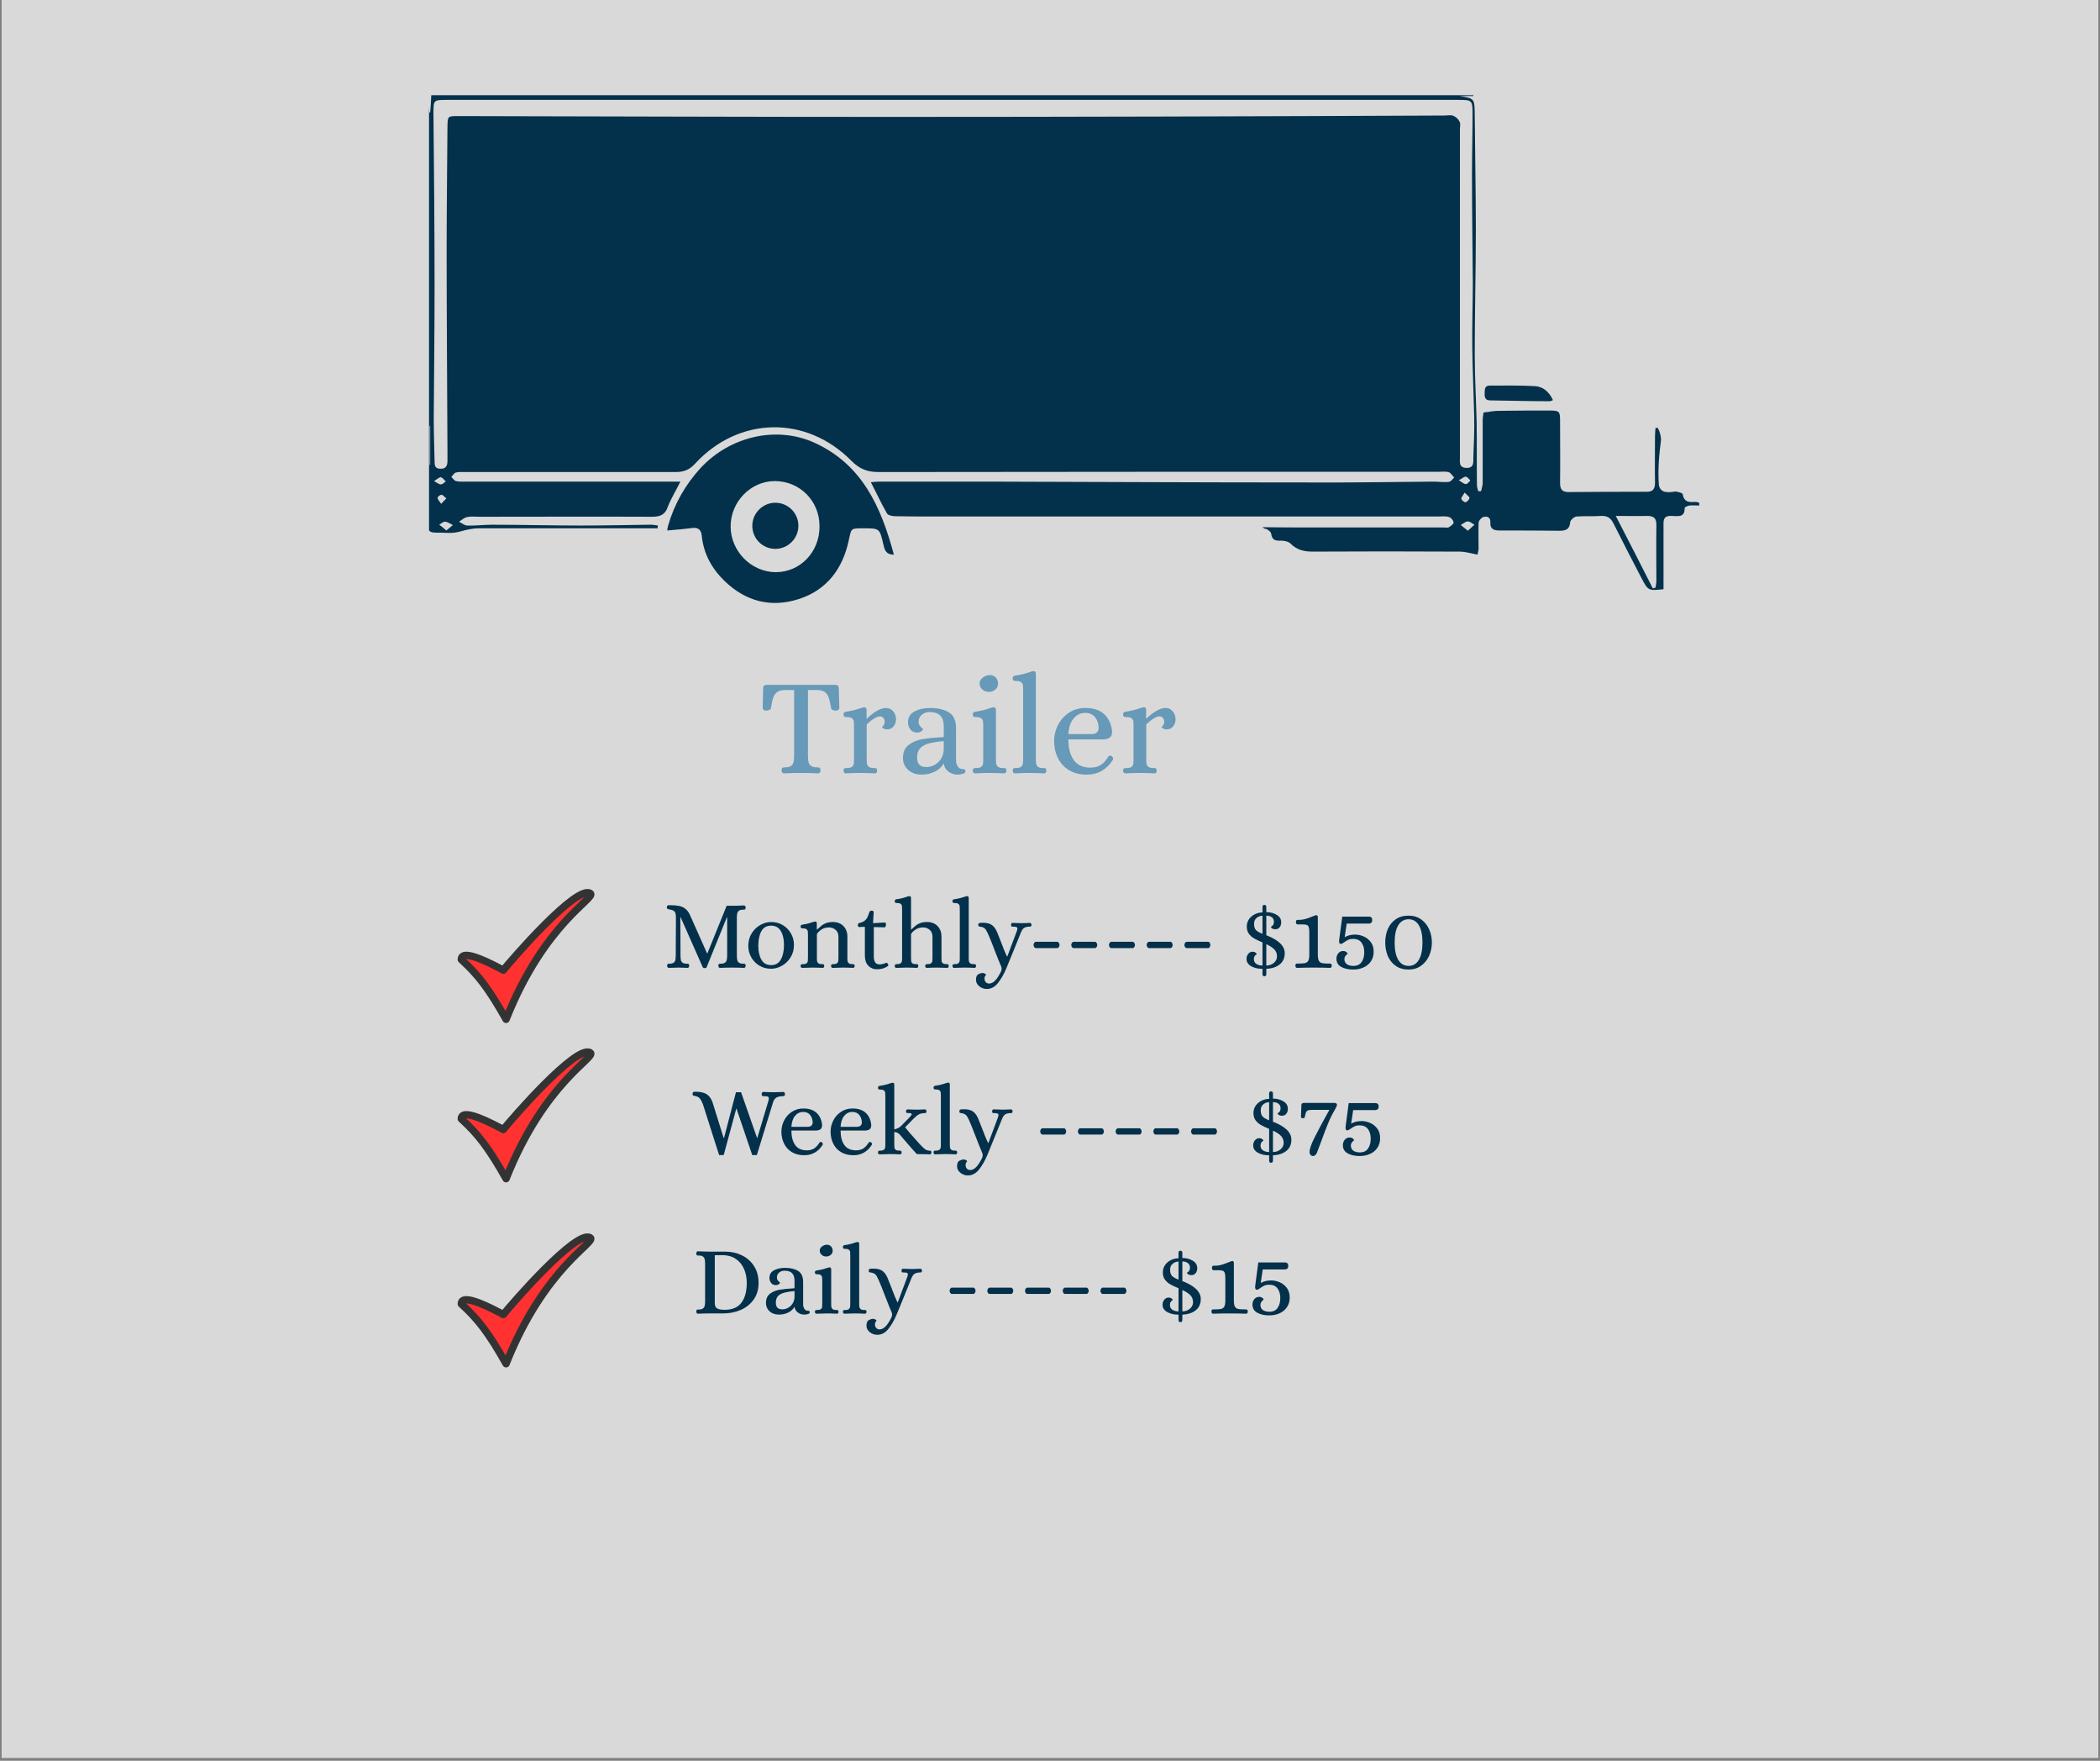 <svg xmlns="http://www.w3.org/2000/svg" xmlns:xlink="http://www.w3.org/1999/xlink" width="940" zoomAndPan="magnify" viewBox="0 0 705 591" height="788" preserveAspectRatio="xMidYMid meet" version="1.0"><rect x="0" y="0" width="705" height="591" fill="#808080" stroke="none"/><defs><g/><clipPath id="2765538744"><path d="M 0.594 0 L 704.402 0 L 704.402 590 L 0.594 590 Z M 0.594 0 " clip-rule="nonzero"/></clipPath><clipPath id="e2e7650a93"><path d="M 143.68 31.949 L 570.457 31.949 L 570.457 204 L 143.68 204 Z M 143.68 31.949 " clip-rule="nonzero"/></clipPath><clipPath id="08276b7c2d"><path d="M 1.031 0.949 L 427.457 0.949 L 427.457 172 L 1.031 172 Z M 1.031 0.949 " clip-rule="nonzero"/></clipPath><clipPath id="903e5407a9"><rect x="0" width="428" y="0" height="173"/></clipPath><clipPath id="c67067c594"><path d="M 153.484 298 L 200 298 L 200 343.668 L 153.484 343.668 Z M 153.484 298 " clip-rule="nonzero"/></clipPath><clipPath id="217fbc2b75"><path d="M 153.484 351 L 200 351 L 200 397 L 153.484 397 Z M 153.484 351 " clip-rule="nonzero"/></clipPath><clipPath id="f7e7825f5c"><path d="M 153.484 413 L 200 413 L 200 459 L 153.484 459 Z M 153.484 413 " clip-rule="nonzero"/></clipPath></defs><g clip-path="url(#2765538744)"><path fill="#ffffff" d="M 0.594 0 L 704.406 0 L 704.406 590 L 0.594 590 Z M 0.594 0 " fill-opacity="1" fill-rule="nonzero"/><path fill="#d9d9d9" d="M 0.594 0 L 704.406 0 L 704.406 590 L 0.594 590 Z M 0.594 0 " fill-opacity="1" fill-rule="nonzero"/></g><g clip-path="url(#e2e7650a93)"><g transform="matrix(1, 0, 0, 1, 143, 31)"><g clip-path="url(#903e5407a9)"><g clip-path="url(#08276b7c2d)"><path fill="#03304a" d="M 109.559 145.488 C 109.559 149.816 113.059 153.227 117.293 153.227 C 121.531 153.227 125.031 149.727 125.031 145.488 C 125.031 141.16 121.531 137.75 117.293 137.75 C 113.059 137.75 109.559 141.25 109.559 145.488 Z M 357.25 103.391 C 355.684 103.391 355.406 102.473 355.406 101.184 C 355.5 99.891 355.223 98.418 357.156 98.418 C 362.223 98.418 367.289 98.328 372.355 98.602 C 375.121 98.785 377.145 100.629 378.344 103.301 C 377.883 103.484 377.605 103.668 377.238 103.668 C 370.699 103.668 363.973 103.484 357.25 103.391 Z M 0.68 143.371 C 0.68 147.793 0.68 147.793 5.102 147.793 C 6.574 147.793 8.047 147.977 9.523 147.793 C 11.18 147.605 12.746 146.961 14.402 146.688 C 15.695 146.41 16.984 146.316 18.273 146.316 C 37.156 146.316 56.039 146.316 74.922 146.316 C 75.844 146.316 76.855 146.316 77.777 146.316 C 77.777 146.039 77.777 145.672 77.871 145.395 C 76.949 145.305 76.027 145.027 75.016 145.121 C 67.367 145.211 59.633 145.395 51.984 145.395 C 42.039 145.395 32.184 145.121 22.234 145.121 C 19.469 145.121 16.707 145.488 13.945 145.395 C 12.93 145.395 12.008 144.566 11.09 144.105 C 12.008 143.555 12.84 142.727 13.852 142.539 C 15.141 142.266 16.613 142.449 17.996 142.449 C 37.34 142.449 56.594 142.355 75.938 142.449 C 78.605 142.449 80.266 141.805 81.188 139.133 C 82.199 136.461 83.766 133.973 85.422 130.656 C 83.582 130.656 82.383 130.656 81.188 130.656 C 58.711 130.656 36.145 130.656 13.668 130.656 C 12.469 130.656 11.18 130.75 10.074 130.473 C 9.523 130.383 9.062 129.551 8.508 129.094 C 8.969 128.633 9.43 127.801 9.984 127.617 C 10.996 127.344 12.008 127.434 13.023 127.434 C 36.602 127.434 60.277 127.434 83.855 127.434 C 86.527 127.434 88.465 126.695 90.305 124.672 C 104.953 108.734 127.609 108.273 142.809 123.656 C 145.48 126.328 148.059 127.434 151.836 127.434 C 214.566 127.344 277.387 127.344 340.117 127.344 C 341.223 127.344 342.418 127.156 343.434 127.527 C 344.078 127.711 344.629 128.723 345.184 129.277 C 344.629 129.828 344.078 130.656 343.434 130.75 C 341.773 130.934 340.023 130.656 338.273 130.656 C 324.18 130.75 310.18 131.027 296.086 130.934 C 260.438 130.934 224.883 130.75 189.234 130.656 C 176.801 130.656 164.457 130.656 152.02 130.656 C 151.285 130.656 150.547 130.75 149.352 130.844 C 151.285 134.527 152.852 138.027 154.785 141.344 C 155.152 141.988 156.625 142.266 157.547 142.266 C 161.508 142.355 165.469 142.355 169.43 142.355 C 226.355 142.355 283.281 142.355 340.117 142.355 C 341.223 142.355 342.418 142.172 343.434 142.539 C 344.168 142.727 344.906 143.645 345 144.383 C 345.09 144.75 344.078 145.582 343.434 145.949 C 342.973 146.227 342.234 146.039 341.684 146.039 C 326.852 146.039 312.023 146.039 297.191 146.039 C 291.758 146.039 286.23 146.039 280.797 145.949 C 281.07 146.039 281.254 146.227 281.441 146.41 C 281.625 146.41 281.809 146.5 281.992 146.5 C 282.73 146.777 283.652 147.516 283.742 148.066 C 284.02 150.188 285.031 150.555 286.969 150.461 C 288.07 150.461 289.547 150.738 290.281 151.477 C 292.402 153.594 294.797 154.148 297.742 154.148 C 314.141 154.055 330.535 154.055 346.934 154.148 C 348.867 154.148 350.711 154.699 353.012 155.16 C 353.012 154.977 353.289 154.148 353.379 153.316 C 353.379 150.371 353.289 147.422 353.379 144.566 C 353.379 143.832 354.211 142.816 354.945 142.539 C 356.145 142.172 357.434 142.539 357.34 144.289 C 357.156 146.5 358.445 147.055 360.383 147.055 C 367.105 147.055 373.828 147.055 380.555 147.145 C 382.672 147.145 383.961 146.688 384.145 144.199 C 384.238 143.555 385.438 142.449 386.266 142.355 C 389.027 142.172 391.793 142.355 394.555 142.172 C 396.582 142.078 397.688 142.816 398.609 144.566 C 401.648 150.648 404.781 156.727 407.91 162.715 C 410.305 167.32 410.305 167.32 415.465 166.766 C 415.465 159.398 415.465 151.938 415.465 144.566 C 415.465 142.539 416.477 142.078 418.227 142.172 C 420.164 142.172 422.648 142.91 422.559 139.5 C 422.559 139.223 423.57 138.766 424.215 138.672 C 425.32 138.578 426.52 138.672 427.715 138.672 C 427.715 138.395 427.715 138.211 427.809 137.934 C 427.348 137.75 426.793 137.473 426.336 137.473 C 424.309 137.566 422.375 137.75 421.914 134.895 C 421.82 134.434 420.438 134.066 419.332 133.973 C 418.414 134.16 417.398 134.25 416.477 134.16 C 415.004 134.066 413.992 133.055 413.898 131.578 C 413.531 126.512 413.992 121.539 414.637 116.566 C 414.543 115.184 414.266 113.895 413.531 112.605 C 413.254 112.605 413.07 112.605 412.793 112.605 C 412.703 113.523 412.609 114.355 412.609 115.273 C 412.609 120.527 412.516 125.777 412.609 131.027 C 412.609 133.055 411.965 134.066 409.848 134.066 C 401.094 134.066 392.254 134.066 383.5 134.16 C 381.383 134.16 380.738 133.145 380.738 131.117 C 380.832 124.117 380.738 117.117 380.738 110.207 C 380.738 107.078 380.461 106.801 377.328 106.801 C 371.527 106.801 365.816 106.801 360.012 106.895 C 358.445 106.895 356.973 107.262 355.039 107.445 C 354.945 108.184 354.762 109.102 354.762 110.117 C 354.762 117.117 354.762 124.117 354.762 131.027 C 354.762 132.039 354.395 132.961 354.211 133.883 C 353.934 133.883 353.566 133.883 353.289 133.883 C 353.105 133.238 352.828 132.5 352.828 131.855 C 352.734 124.855 352.828 117.855 352.734 110.945 C 352.551 103.207 352.09 95.473 352.09 87.734 C 352.09 73.824 352.461 60.008 352.461 46.098 C 352.461 33.293 352.184 20.398 352.09 7.594 C 352 2.066 352.09 2.066 347.023 1.238 L 351.629 1.238 C 351.629 1.148 351.629 1.055 351.629 0.961 L 1.785 0.961 C 1.691 2.898 1.602 4.832 1.418 6.766 L 1.141 6.766 C 1.047 5.66 1.047 4.465 0.957 3.359 C 0.863 3.359 0.77 3.359 0.68 3.359 C 0.68 5.754 0.68 8.148 0.68 10.543 C 0.68 54.758 0.68 99.062 0.68 143.371 Z M 399.438 142.172 C 403.398 142.172 406.531 142.266 409.754 142.172 C 412.242 142.078 413.16 143 413.07 145.395 C 412.977 151.566 413.07 157.832 413.07 164.004 C 413.07 164.738 412.887 165.477 412.793 166.215 C 412.516 166.305 412.148 166.398 411.871 166.488 C 407.82 158.477 403.766 150.555 399.438 142.172 Z M 347.395 145.211 C 348.223 144.75 348.961 144.016 349.789 144.016 C 350.523 144.016 351.262 144.75 352 145.121 C 351.355 145.672 350.711 146.316 349.789 147.145 C 348.773 146.316 348.039 145.766 347.395 145.211 Z M 349.051 137.566 C 348.59 137.66 347.762 136.922 347.578 136.461 C 347.484 136 348.129 135.355 348.684 134.344 C 349.512 135.172 350.34 135.723 350.34 136.184 C 350.25 136.645 349.512 137.473 349.051 137.566 Z M 346.75 130.199 C 347.945 129.551 348.59 128.906 349.145 129 C 349.695 129.094 350.156 129.828 350.617 130.289 C 350.156 130.75 349.605 131.488 349.145 131.488 C 348.5 131.488 347.945 130.934 346.75 130.199 Z M 4.457 145.121 C 5.102 144.75 5.836 144.016 6.48 144.105 C 7.402 144.199 8.141 144.844 9.062 145.211 C 8.418 145.766 7.773 146.316 6.852 147.055 C 5.93 146.227 5.191 145.672 4.457 145.121 Z M 3.902 136.094 C 3.902 135.723 4.824 134.988 5.285 135.078 C 5.836 135.172 6.297 135.91 6.852 136.277 C 6.391 136.738 5.93 137.289 5.102 138.121 C 4.457 137.199 3.902 136.555 3.902 136.094 Z M 2.707 130.473 C 3.902 129.738 4.547 129.094 5.008 129.184 C 5.652 129.367 6.113 130.105 6.668 130.566 C 6.113 130.934 5.652 131.578 5.008 131.578 C 4.547 131.672 3.902 131.117 2.707 130.473 Z M 6.941 2.527 C 63.594 2.527 120.242 2.527 176.891 2.527 C 233.355 2.527 289.824 2.527 346.289 2.527 C 351.262 2.527 351.355 2.527 351.355 7.504 C 351.355 14.137 351.168 20.766 351.168 27.398 C 351.168 39.559 351.355 51.719 351.445 63.875 C 351.445 71.152 351.168 78.336 351.262 85.613 C 351.355 93.262 351.723 100.906 351.906 108.551 C 352 113.156 351.816 117.855 351.629 122.461 C 351.539 123.84 352.09 126.051 349.418 126.051 C 346.656 126.051 347.117 124.027 347.117 122.367 C 347.117 121.633 347.117 120.801 347.117 120.066 C 347.117 84.234 347.117 48.309 347.117 12.477 C 347.117 11.648 347.395 10.633 347.023 9.898 C 346.656 9.07 345.828 8.238 344.906 7.871 C 343.984 7.504 342.879 7.777 341.867 7.777 C 279.691 8.055 217.605 8.238 155.52 8.238 C 107.254 8.238 58.988 8.055 10.719 7.965 C 7.312 7.965 7.312 7.965 7.219 11.465 C 7.129 25.371 6.941 39.191 6.941 53.098 C 6.941 75.574 7.129 98.141 7.219 120.617 C 7.219 121.633 7.219 122.645 7.219 123.75 C 7.219 125.316 6.668 126.422 4.824 126.328 C 2.891 126.328 2.891 125.039 2.891 123.656 C 2.797 118.961 2.613 114.355 2.613 109.656 C 2.707 94.918 2.891 80.18 2.891 65.441 C 2.891 46.008 2.707 26.477 2.52 7.043 C 2.52 2.621 2.52 2.527 6.941 2.527 Z M 1.23 111.961 C 1.324 111.961 1.418 111.961 1.418 111.961 L 1.418 125.039 C 1.324 125.039 1.23 125.039 1.23 125.039 Z M 81.277 145.488 C 81.094 146.133 81 146.871 81 147.055 C 83.949 146.777 86.621 146.594 89.293 146.227 C 91.41 145.949 92.426 146.777 92.609 148.988 C 93.254 154.977 96.016 159.949 100.344 164.094 C 107.438 170.91 115.82 173.031 125.125 170.082 C 134.613 167.043 139.953 159.859 141.98 150.188 C 142.809 146.316 142.625 146.316 146.68 146.316 C 152.391 146.316 152.297 146.316 153.586 151.844 C 153.957 153.41 154.324 155.16 157.086 155.16 C 152.758 139.039 146.402 124.855 130.375 117.578 C 117.754 111.867 102.188 115.367 92.238 126.051 C 87.082 131.672 83.398 138.121 81.277 145.488 Z M 102.281 145.855 C 102.188 137.473 109.004 130.473 117.109 130.473 C 125.492 130.473 132.125 137.105 132.125 145.582 C 132.215 154.238 125.676 161.055 117.387 161.055 C 109.188 160.965 102.371 154.055 102.281 145.855 Z M 102.281 145.855 " fill-opacity="1" fill-rule="nonzero"/></g></g></g></g><path fill="#ff3131" d="M 154.867 322.074 C 160.402 327.113 163.98 331.648 169.906 342.164 C 182.781 309.656 200.414 301.312 198.18 299.875 C 193.656 296.84 171.648 322.281 168.984 325.641 C 165.785 323.945 154.867 318.02 154.867 322.074 Z M 154.867 322.074 " fill-opacity="1" fill-rule="evenodd"/><g clip-path="url(#c67067c594)"><path stroke-linecap="round" transform="matrix(1.315, 0, 0, 1.315, 141.057, 279.61)" fill="none" stroke-linejoin="round" d="M 10.498 32.28 C 14.706 36.111 17.426 39.558 21.931 47.552 C 31.718 22.841 45.122 16.498 43.423 15.405 C 39.985 13.098 23.255 32.438 21.23 34.991 C 18.798 33.703 10.498 29.198 10.498 32.28 Z M 10.498 32.28 " stroke="#333333" stroke-width="1.875" stroke-opacity="1" stroke-miterlimit="4"/></g><g fill="#6799b8" fill-opacity="1"><g transform="translate(254.835, 259.433)"><g><path d="M 8.391 0.141 C 8.109 0.141 7.895 0.039 7.75 -0.156 C 7.613 -0.363 7.547 -0.609 7.547 -0.891 C 7.578 -1.359 7.672 -1.641 7.828 -1.734 C 7.984 -1.828 8.281 -1.875 8.719 -1.875 C 9.625 -1.875 10.297 -2.035 10.734 -2.359 C 11.172 -2.691 11.441 -3.098 11.547 -3.578 C 11.66 -4.066 11.734 -4.703 11.766 -5.484 L 11.766 -27.828 L 8.531 -27.828 C 7.469 -27.797 6.645 -27.566 6.062 -27.141 C 5.488 -26.723 5.051 -26.098 4.75 -25.266 C 4.457 -24.441 4.203 -23.27 3.984 -21.75 C 3.953 -21.5 3.766 -21.297 3.422 -21.141 C 3.078 -20.984 2.719 -20.906 2.344 -20.906 C 2.062 -20.906 1.801 -20.988 1.562 -21.156 C 1.332 -21.332 1.219 -21.562 1.219 -21.844 L 1.359 -28.438 C 1.359 -29.188 1.781 -29.562 2.625 -29.562 L 25.531 -29.562 C 26.344 -29.562 26.75 -29.188 26.75 -28.438 L 26.938 -21.844 C 26.938 -21.562 26.812 -21.332 26.562 -21.156 C 26.312 -20.988 26.047 -20.906 25.766 -20.906 C 25.391 -20.906 25.035 -20.984 24.703 -21.141 C 24.379 -21.297 24.203 -21.5 24.172 -21.75 C 23.922 -23.301 23.656 -24.484 23.375 -25.297 C 23.102 -26.109 22.672 -26.723 22.078 -27.141 C 21.484 -27.566 20.656 -27.797 19.594 -27.828 L 16.406 -27.828 L 16.406 -5.484 C 16.438 -4.703 16.504 -4.066 16.609 -3.578 C 16.723 -3.098 17 -2.691 17.438 -2.359 C 17.875 -2.035 18.547 -1.875 19.453 -1.875 L 19.734 -1.875 C 20.016 -1.875 20.223 -1.816 20.359 -1.703 C 20.504 -1.598 20.594 -1.328 20.625 -0.891 C 20.625 -0.609 20.551 -0.363 20.406 -0.156 C 20.27 0.039 20.062 0.141 19.781 0.141 C 17.781 0.047 15.938 0 14.25 0 C 12.375 0 10.422 0.047 8.391 0.141 Z M 8.391 0.141 "/></g></g></g><g fill="#6799b8" fill-opacity="1"><g transform="translate(281.635, 259.433)"><g><path d="M 2.297 0.141 C 2.078 0.141 1.895 0.047 1.75 -0.141 C 1.613 -0.328 1.547 -0.547 1.547 -0.797 C 1.578 -1.203 1.672 -1.441 1.828 -1.516 C 1.984 -1.598 2.266 -1.641 2.672 -1.641 C 3.484 -1.641 4.062 -1.781 4.406 -2.062 C 4.75 -2.344 4.941 -2.672 4.984 -3.047 C 5.035 -3.422 5.062 -4.016 5.062 -4.828 L 5.062 -15.562 C 5.062 -16.375 5.035 -16.969 4.984 -17.344 C 4.941 -17.719 4.75 -18.047 4.406 -18.328 C 4.062 -18.609 3.484 -18.75 2.672 -18.75 C 2.297 -18.75 2.016 -18.801 1.828 -18.906 C 1.641 -19.02 1.547 -19.281 1.547 -19.688 C 1.547 -19.875 1.609 -20.051 1.734 -20.219 C 1.859 -20.395 2.047 -20.5 2.297 -20.531 C 4.328 -20.844 6 -21.25 7.312 -21.75 C 7.844 -21.906 8.203 -22 8.391 -22.031 L 8.531 -22.031 C 9.031 -22.031 9.281 -21.734 9.281 -21.141 L 9.281 -18.234 L 9.422 -18.234 C 10.516 -19.328 11.625 -20.191 12.75 -20.828 C 13.875 -21.473 14.891 -21.797 15.797 -21.797 C 16.828 -21.797 17.645 -21.41 18.25 -20.641 C 18.863 -19.879 19.172 -19 19.172 -18 C 19.172 -17.125 18.906 -16.344 18.375 -15.656 C 17.844 -14.969 17.109 -14.625 16.172 -14.625 C 15.734 -14.625 15.348 -14.719 15.016 -14.906 C 14.691 -15.094 14.516 -15.25 14.484 -15.375 C 14.516 -15.438 14.672 -15.629 14.953 -15.953 C 15.234 -16.285 15.375 -16.672 15.375 -17.109 C 15.375 -17.672 15.223 -18.125 14.922 -18.469 C 14.629 -18.812 14.234 -18.984 13.734 -18.984 C 13.203 -18.984 12.531 -18.723 11.719 -18.203 C 10.906 -17.691 10.109 -17.047 9.328 -16.266 L 9.328 -4.828 C 9.328 -4.016 9.359 -3.422 9.422 -3.047 C 9.484 -2.672 9.688 -2.344 10.031 -2.062 C 10.375 -1.781 10.953 -1.641 11.766 -1.641 L 12.047 -1.641 C 12.297 -1.641 12.484 -1.594 12.609 -1.5 C 12.734 -1.406 12.812 -1.172 12.844 -0.797 C 12.844 -0.547 12.781 -0.328 12.656 -0.141 C 12.531 0.047 12.344 0.141 12.094 0.141 C 10.281 0.047 8.641 0 7.172 0 C 5.766 0 4.141 0.047 2.297 0.141 Z M 2.297 0.141 "/></g></g></g><g fill="#6799b8" fill-opacity="1"><g transform="translate(301.548, 259.433)"><g><path d="M 7.875 0.562 C 6 0.562 4.484 0.031 3.328 -1.031 C 2.172 -2.094 1.594 -3.422 1.594 -5.016 C 1.594 -6.984 2.25 -8.457 3.562 -9.438 C 4.875 -10.426 6.438 -11.066 8.25 -11.359 C 10.062 -11.66 12.406 -11.891 15.281 -12.047 L 15.281 -15.75 C 15.281 -17.281 14.895 -18.441 14.125 -19.234 C 13.363 -20.035 12.141 -20.438 10.453 -20.438 C 9.484 -20.438 8.641 -20.141 7.922 -19.547 C 7.203 -18.953 6.844 -18.156 6.844 -17.156 C 6.844 -16.656 6.957 -16.238 7.188 -15.906 C 7.426 -15.582 7.676 -15.312 7.938 -15.094 C 8.207 -14.875 8.344 -14.75 8.344 -14.719 C 8.344 -14.531 8.145 -14.285 7.75 -13.984 C 7.363 -13.691 6.891 -13.547 6.328 -13.547 C 5.391 -13.547 4.645 -13.891 4.094 -14.578 C 3.551 -15.266 3.281 -16.078 3.281 -17.016 C 3.281 -18.641 4.004 -19.844 5.453 -20.625 C 6.91 -21.406 8.672 -21.797 10.734 -21.797 C 13.297 -21.797 15.379 -21.312 16.984 -20.344 C 18.598 -19.375 19.406 -17.578 19.406 -14.953 L 19.406 -4.031 C 19.438 -3.375 19.641 -2.75 20.016 -2.156 C 20.391 -1.562 21 -1.266 21.844 -1.266 C 22.094 -1.266 22.27 -1.219 22.375 -1.125 C 22.488 -1.031 22.547 -0.828 22.547 -0.516 C 22.547 -0.141 22.254 0.129 21.672 0.297 C 21.098 0.473 20.531 0.562 19.969 0.562 C 18.781 0.562 17.734 0.219 16.828 -0.469 C 15.922 -1.156 15.406 -2.078 15.281 -3.234 C 14.625 -2.016 13.613 -1.078 12.25 -0.422 C 10.895 0.234 9.438 0.562 7.875 0.562 Z M 9.375 -1.969 C 10.438 -1.969 11.422 -2.234 12.328 -2.766 C 13.234 -3.297 13.953 -4.02 14.484 -4.938 C 15.016 -5.863 15.281 -6.891 15.281 -8.016 L 15.281 -10.688 C 12 -10.438 9.688 -9.906 8.344 -9.094 C 7 -8.281 6.328 -6.969 6.328 -5.156 C 6.328 -3.031 7.344 -1.969 9.375 -1.969 Z M 9.375 -1.969 "/></g></g></g><g fill="#6799b8" fill-opacity="1"><g transform="translate(325.022, 259.433)"><g><path d="M 2.297 0.141 C 2.078 0.141 1.895 0.047 1.75 -0.141 C 1.613 -0.328 1.547 -0.547 1.547 -0.797 C 1.578 -1.203 1.672 -1.441 1.828 -1.516 C 1.984 -1.598 2.266 -1.641 2.672 -1.641 C 3.484 -1.641 4.062 -1.781 4.406 -2.062 C 4.75 -2.344 4.941 -2.672 4.984 -3.047 C 5.035 -3.422 5.062 -4.016 5.062 -4.828 L 5.062 -15.562 C 5.062 -16.375 5.035 -16.969 4.984 -17.344 C 4.941 -17.719 4.75 -18.047 4.406 -18.328 C 4.062 -18.609 3.484 -18.75 2.672 -18.75 C 2.297 -18.75 2.016 -18.801 1.828 -18.906 C 1.641 -19.02 1.547 -19.281 1.547 -19.688 C 1.547 -19.875 1.609 -20.051 1.734 -20.219 C 1.859 -20.395 2.047 -20.5 2.297 -20.531 C 4.266 -20.812 5.953 -21.219 7.359 -21.75 C 7.797 -21.906 8.156 -22 8.438 -22.031 L 8.578 -22.031 C 9.078 -22.031 9.328 -21.734 9.328 -21.141 L 9.328 -4.828 C 9.328 -4.016 9.359 -3.422 9.422 -3.047 C 9.484 -2.672 9.688 -2.344 10.031 -2.062 C 10.375 -1.781 10.953 -1.641 11.766 -1.641 L 12.047 -1.641 C 12.297 -1.641 12.484 -1.594 12.609 -1.5 C 12.734 -1.406 12.812 -1.172 12.844 -0.797 C 12.844 -0.547 12.781 -0.328 12.656 -0.141 C 12.531 0.047 12.344 0.141 12.094 0.141 C 10.281 0.047 8.641 0 7.172 0 C 5.766 0 4.141 0.047 2.297 0.141 Z M 6.938 -27.219 C 6.062 -27.219 5.328 -27.488 4.734 -28.031 C 4.141 -28.582 3.844 -29.266 3.844 -30.078 C 3.844 -30.797 4.203 -31.438 4.922 -32 C 5.641 -32.562 6.453 -32.844 7.359 -32.844 C 8.141 -32.844 8.781 -32.566 9.281 -32.016 C 9.781 -31.473 10.031 -30.781 10.031 -29.938 C 10.031 -29.188 9.734 -28.547 9.141 -28.016 C 8.547 -27.484 7.812 -27.219 6.938 -27.219 Z M 6.938 -27.219 "/></g></g></g><g fill="#6799b8" fill-opacity="1"><g transform="translate(338.891, 259.433)"><g><path d="M 1.828 0.141 C 1.609 0.141 1.426 0.047 1.281 -0.141 C 1.145 -0.328 1.078 -0.547 1.078 -0.797 C 1.109 -1.203 1.191 -1.441 1.328 -1.516 C 1.473 -1.598 1.75 -1.641 2.156 -1.641 C 2.969 -1.641 3.547 -1.781 3.891 -2.062 C 4.234 -2.344 4.438 -2.672 4.5 -3.047 C 4.562 -3.422 4.594 -4.016 4.594 -4.828 L 4.594 -27.688 C 4.594 -28.5 4.566 -29.094 4.516 -29.469 C 4.473 -29.844 4.281 -30.172 3.938 -30.453 C 3.594 -30.734 3.016 -30.875 2.203 -30.875 C 1.828 -30.875 1.547 -30.926 1.359 -31.031 C 1.172 -31.145 1.078 -31.406 1.078 -31.812 C 1.078 -32 1.141 -32.176 1.266 -32.344 C 1.391 -32.52 1.578 -32.625 1.828 -32.656 C 3.797 -32.938 5.484 -33.344 6.891 -33.875 C 7.328 -34.031 7.688 -34.125 7.969 -34.156 L 8.109 -34.156 C 8.609 -34.156 8.859 -33.859 8.859 -33.266 L 8.859 -4.828 C 8.859 -4.016 8.891 -3.422 8.953 -3.047 C 9.016 -2.672 9.219 -2.344 9.562 -2.062 C 9.906 -1.781 10.484 -1.641 11.297 -1.641 L 11.578 -1.641 C 11.828 -1.641 12.016 -1.594 12.141 -1.5 C 12.266 -1.406 12.344 -1.172 12.375 -0.797 C 12.375 -0.547 12.312 -0.328 12.188 -0.141 C 12.062 0.047 11.875 0.141 11.625 0.141 C 9.812 0.047 8.172 0 6.703 0 C 5.297 0 3.672 0.047 1.828 0.141 Z M 1.828 0.141 "/></g></g></g><g fill="#6799b8" fill-opacity="1"><g transform="translate(351.963, 259.433)"><g><path d="M 12.891 0.562 C 10.547 0.562 8.551 0.062 6.906 -0.938 C 5.27 -1.938 4.031 -3.297 3.188 -5.016 C 2.344 -6.734 1.922 -8.641 1.922 -10.734 C 1.922 -12.578 2.348 -14.348 3.203 -16.047 C 4.066 -17.754 5.297 -19.141 6.891 -20.203 C 8.484 -21.266 10.312 -21.797 12.375 -21.797 C 15.156 -21.797 17.297 -21.082 18.797 -19.656 C 20.297 -18.238 21.156 -16.328 21.375 -13.922 C 21.375 -12.891 21.094 -12.188 20.531 -11.812 C 19.969 -11.438 19.156 -11.25 18.094 -11.25 L 6.703 -11.25 C 6.703 -8.344 7.301 -6.035 8.5 -4.328 C 9.707 -2.629 11.578 -1.781 14.109 -1.781 C 15.453 -1.781 16.594 -2.066 17.531 -2.641 C 18.469 -3.223 19.359 -4.203 20.203 -5.578 C 20.359 -5.734 20.516 -5.812 20.672 -5.812 C 20.891 -5.812 21.078 -5.75 21.234 -5.625 C 21.547 -5.438 21.703 -5.156 21.703 -4.781 C 21.703 -4.594 21.672 -4.453 21.609 -4.359 C 20.641 -2.797 19.41 -1.582 17.922 -0.719 C 16.441 0.133 14.766 0.562 12.891 0.562 Z M 14.344 -13.031 C 15.938 -13.031 16.781 -13.688 16.875 -15 C 16.875 -16.438 16.484 -17.656 15.703 -18.656 C 14.922 -19.656 13.812 -20.156 12.375 -20.156 C 10.781 -20.156 9.469 -19.52 8.438 -18.25 C 7.406 -16.988 6.828 -15.25 6.703 -13.031 Z M 14.344 -13.031 "/></g></g></g><g fill="#6799b8" fill-opacity="1"><g transform="translate(375.484, 259.433)"><g><path d="M 2.297 0.141 C 2.078 0.141 1.895 0.047 1.75 -0.141 C 1.613 -0.328 1.547 -0.547 1.547 -0.797 C 1.578 -1.203 1.672 -1.441 1.828 -1.516 C 1.984 -1.598 2.266 -1.641 2.672 -1.641 C 3.484 -1.641 4.062 -1.781 4.406 -2.062 C 4.75 -2.344 4.941 -2.672 4.984 -3.047 C 5.035 -3.422 5.062 -4.016 5.062 -4.828 L 5.062 -15.562 C 5.062 -16.375 5.035 -16.969 4.984 -17.344 C 4.941 -17.719 4.75 -18.047 4.406 -18.328 C 4.062 -18.609 3.484 -18.75 2.672 -18.75 C 2.297 -18.75 2.016 -18.801 1.828 -18.906 C 1.641 -19.02 1.547 -19.281 1.547 -19.688 C 1.547 -19.875 1.609 -20.051 1.734 -20.219 C 1.859 -20.395 2.047 -20.5 2.297 -20.531 C 4.328 -20.844 6 -21.25 7.312 -21.75 C 7.844 -21.906 8.203 -22 8.391 -22.031 L 8.531 -22.031 C 9.031 -22.031 9.281 -21.734 9.281 -21.141 L 9.281 -18.234 L 9.422 -18.234 C 10.516 -19.328 11.625 -20.191 12.75 -20.828 C 13.875 -21.473 14.891 -21.797 15.797 -21.797 C 16.828 -21.797 17.645 -21.41 18.25 -20.641 C 18.863 -19.879 19.172 -19 19.172 -18 C 19.172 -17.125 18.906 -16.344 18.375 -15.656 C 17.844 -14.969 17.109 -14.625 16.172 -14.625 C 15.734 -14.625 15.348 -14.719 15.016 -14.906 C 14.691 -15.094 14.516 -15.25 14.484 -15.375 C 14.516 -15.438 14.672 -15.629 14.953 -15.953 C 15.234 -16.285 15.375 -16.672 15.375 -17.109 C 15.375 -17.672 15.223 -18.125 14.922 -18.469 C 14.629 -18.812 14.234 -18.984 13.734 -18.984 C 13.203 -18.984 12.531 -18.723 11.719 -18.203 C 10.906 -17.691 10.109 -17.047 9.328 -16.266 L 9.328 -4.828 C 9.328 -4.016 9.359 -3.422 9.422 -3.047 C 9.484 -2.672 9.688 -2.344 10.031 -2.062 C 10.375 -1.781 10.953 -1.641 11.766 -1.641 L 12.047 -1.641 C 12.297 -1.641 12.484 -1.594 12.609 -1.5 C 12.734 -1.406 12.812 -1.172 12.844 -0.797 C 12.844 -0.547 12.781 -0.328 12.656 -0.141 C 12.531 0.047 12.344 0.141 12.094 0.141 C 10.281 0.047 8.641 0 7.172 0 C 5.766 0 4.141 0.047 2.297 0.141 Z M 2.297 0.141 "/></g></g></g><g fill="#03304a" fill-opacity="1"><g transform="translate(222.51, 324.768)"><g><path d="M 14.078 0.172 C 13.742 0.172 13.516 0.055 13.391 -0.172 L 5.984 -16.906 L 5.891 -16.906 L 5.953 -3.844 C 5.973 -3.25 6.016 -2.789 6.078 -2.469 C 6.148 -2.156 6.332 -1.883 6.625 -1.656 C 6.926 -1.426 7.395 -1.312 8.031 -1.312 L 8.219 -1.312 C 8.438 -1.312 8.594 -1.27 8.688 -1.188 C 8.789 -1.113 8.852 -0.926 8.875 -0.625 C 8.875 -0.426 8.82 -0.254 8.719 -0.109 C 8.625 0.023 8.477 0.094 8.281 0.094 L 7.469 0.062 C 6.457 0.02 5.734 0 5.297 0 C 4.547 0 3.461 0.031 2.047 0.094 C 1.848 0.094 1.695 0.023 1.594 -0.109 C 1.5 -0.254 1.453 -0.426 1.453 -0.625 C 1.473 -0.957 1.535 -1.156 1.641 -1.219 C 1.754 -1.281 1.961 -1.312 2.266 -1.312 C 2.898 -1.312 3.363 -1.426 3.656 -1.656 C 3.957 -1.883 4.141 -2.156 4.203 -2.469 C 4.273 -2.789 4.32 -3.25 4.344 -3.844 L 4.406 -16.906 C 4.406 -17.582 4.328 -18.086 4.172 -18.422 C 4.023 -18.766 3.801 -19.008 3.5 -19.156 C 3.207 -19.301 2.773 -19.426 2.203 -19.531 C 2.117 -19.551 1.988 -19.578 1.812 -19.609 C 1.633 -19.648 1.516 -19.719 1.453 -19.812 C 1.398 -19.914 1.375 -20.078 1.375 -20.297 C 1.375 -20.555 1.445 -20.727 1.594 -20.812 C 1.738 -20.906 1.961 -20.953 2.266 -20.953 C 3.555 -20.953 4.617 -20.867 5.453 -20.703 C 6.285 -20.535 7.016 -20.195 7.641 -19.688 C 8.266 -19.188 8.785 -18.445 9.203 -17.469 L 14.859 -4.766 L 14.969 -4.766 L 21.438 -20.75 L 23.312 -20.75 C 24.52 -20.75 25.828 -20.785 27.234 -20.859 C 27.43 -20.859 27.578 -20.785 27.672 -20.641 C 27.773 -20.492 27.828 -20.32 27.828 -20.125 C 27.805 -19.801 27.734 -19.602 27.609 -19.531 C 27.492 -19.469 27.289 -19.438 27 -19.438 C 26.363 -19.438 25.891 -19.32 25.578 -19.094 C 25.273 -18.863 25.082 -18.578 25 -18.234 C 24.926 -17.898 24.879 -17.457 24.859 -16.906 L 24.859 -3.844 C 24.879 -3.301 24.926 -2.859 25 -2.516 C 25.082 -2.172 25.273 -1.883 25.578 -1.656 C 25.891 -1.426 26.363 -1.312 27 -1.312 L 27.203 -1.312 C 27.398 -1.312 27.547 -1.27 27.641 -1.188 C 27.742 -1.113 27.805 -0.926 27.828 -0.625 C 27.828 -0.426 27.773 -0.254 27.672 -0.109 C 27.578 0.023 27.43 0.094 27.234 0.094 C 25.828 0.031 24.508 0 23.281 0 C 22.008 0 20.66 0.031 19.234 0.094 C 19.035 0.094 18.891 0.023 18.797 -0.109 C 18.703 -0.254 18.656 -0.426 18.656 -0.625 C 18.676 -0.957 18.738 -1.156 18.844 -1.219 C 18.957 -1.281 19.164 -1.312 19.469 -1.312 C 20.102 -1.312 20.57 -1.426 20.875 -1.656 C 21.188 -1.883 21.379 -2.172 21.453 -2.516 C 21.535 -2.859 21.586 -3.301 21.609 -3.844 L 21.609 -16.906 L 21.516 -16.906 L 14.734 -0.172 C 14.648 0.055 14.43 0.172 14.078 0.172 Z M 14.078 0.172 "/></g></g></g><g fill="#03304a" fill-opacity="1"><g transform="translate(249.871, 324.768)"><g><path d="M 9.016 0.391 C 7.523 0.391 6.195 0.035 5.031 -0.672 C 3.863 -1.391 2.957 -2.332 2.312 -3.5 C 1.664 -4.676 1.344 -5.922 1.344 -7.234 C 1.344 -8.879 1.727 -10.312 2.5 -11.531 C 3.27 -12.75 4.242 -13.68 5.422 -14.328 C 6.609 -14.973 7.805 -15.297 9.016 -15.297 C 10.504 -15.297 11.828 -14.938 12.984 -14.219 C 14.148 -13.508 15.055 -12.566 15.703 -11.391 C 16.348 -10.223 16.672 -8.977 16.672 -7.656 C 16.672 -6.02 16.281 -4.594 15.5 -3.375 C 14.727 -2.156 13.75 -1.223 12.562 -0.578 C 11.375 0.066 10.191 0.391 9.016 0.391 Z M 9.016 -0.828 C 10.504 -0.828 11.594 -1.461 12.281 -2.734 C 12.977 -4.004 13.328 -5.645 13.328 -7.656 C 13.328 -9.539 12.969 -11.082 12.25 -12.281 C 11.539 -13.477 10.461 -14.078 9.016 -14.078 C 7.504 -14.078 6.406 -13.453 5.719 -12.203 C 5.039 -10.953 4.703 -9.316 4.703 -7.297 C 4.703 -5.41 5.051 -3.859 5.75 -2.641 C 6.457 -1.43 7.547 -0.828 9.016 -0.828 Z M 9.016 -0.828 "/></g></g></g><g fill="#03304a" fill-opacity="1"><g transform="translate(267.695, 324.768)"><g><path d="M 1.609 0.094 C 1.453 0.094 1.32 0.031 1.219 -0.094 C 1.125 -0.227 1.078 -0.383 1.078 -0.562 C 1.109 -0.844 1.176 -1.008 1.281 -1.062 C 1.395 -1.125 1.594 -1.156 1.875 -1.156 C 2.445 -1.156 2.852 -1.254 3.094 -1.453 C 3.332 -1.648 3.469 -1.879 3.5 -2.141 C 3.531 -2.398 3.547 -2.816 3.547 -3.391 L 3.547 -10.922 C 3.547 -11.492 3.531 -11.91 3.5 -12.172 C 3.469 -12.43 3.332 -12.66 3.094 -12.859 C 2.852 -13.055 2.445 -13.156 1.875 -13.156 C 1.613 -13.156 1.414 -13.191 1.281 -13.266 C 1.145 -13.348 1.078 -13.531 1.078 -13.812 C 1.078 -13.945 1.117 -14.07 1.203 -14.188 C 1.297 -14.312 1.43 -14.383 1.609 -14.406 C 3.035 -14.625 4.207 -14.91 5.125 -15.266 C 5.5 -15.367 5.754 -15.43 5.891 -15.453 L 5.984 -15.453 C 6.336 -15.453 6.516 -15.242 6.516 -14.828 L 6.516 -12.766 L 6.609 -12.766 C 7.242 -13.359 7.758 -13.812 8.156 -14.125 C 8.551 -14.445 9.062 -14.723 9.688 -14.953 C 10.312 -15.18 11.051 -15.297 11.906 -15.297 C 13.395 -15.297 14.578 -14.844 15.453 -13.938 C 16.336 -13.039 16.781 -11.859 16.781 -10.391 L 16.781 -3.391 C 16.781 -2.816 16.801 -2.398 16.844 -2.141 C 16.883 -1.879 17.023 -1.648 17.266 -1.453 C 17.504 -1.254 17.91 -1.156 18.484 -1.156 L 18.688 -1.156 C 18.852 -1.156 18.977 -1.117 19.062 -1.047 C 19.156 -0.984 19.211 -0.82 19.234 -0.562 C 19.234 -0.383 19.18 -0.227 19.078 -0.094 C 18.984 0.031 18.863 0.094 18.719 0.094 C 17.445 0.031 16.297 0 15.266 0 C 14.273 0 13.133 0.031 11.844 0.094 C 11.688 0.094 11.555 0.031 11.453 -0.094 C 11.359 -0.227 11.312 -0.383 11.312 -0.562 C 11.332 -0.844 11.391 -1.008 11.484 -1.062 C 11.586 -1.125 11.785 -1.156 12.078 -1.156 C 12.641 -1.156 13.039 -1.254 13.281 -1.453 C 13.531 -1.648 13.676 -1.879 13.719 -2.141 C 13.758 -2.398 13.781 -2.816 13.781 -3.391 L 13.781 -10.359 C 13.781 -11.367 13.461 -12.141 12.828 -12.672 C 12.191 -13.211 11.457 -13.484 10.625 -13.484 C 9.613 -13.484 8.742 -13.234 8.016 -12.734 C 7.297 -12.242 6.805 -11.738 6.547 -11.219 L 6.547 -3.391 C 6.547 -2.816 6.566 -2.398 6.609 -2.141 C 6.648 -1.879 6.789 -1.648 7.031 -1.453 C 7.281 -1.254 7.688 -1.156 8.25 -1.156 L 8.453 -1.156 C 8.629 -1.156 8.758 -1.117 8.844 -1.047 C 8.938 -0.984 8.992 -0.82 9.016 -0.562 C 9.016 -0.383 8.969 -0.227 8.875 -0.094 C 8.789 0.031 8.66 0.094 8.484 0.094 C 7.211 0.031 6.062 0 5.031 0 C 4.039 0 2.898 0.031 1.609 0.094 Z M 1.609 0.094 "/></g></g></g><g fill="#03304a" fill-opacity="1"><g transform="translate(287.163, 324.768)"><g><path d="M 7.109 0.562 C 6.035 0.562 5.113 0.164 4.344 -0.625 C 3.57 -1.414 3.188 -2.547 3.188 -4.016 L 3.188 -13.688 L 1.281 -13.609 C 1.145 -13.609 1.035 -13.672 0.953 -13.797 C 0.867 -13.922 0.828 -14.055 0.828 -14.203 C 0.828 -14.398 0.863 -14.57 0.938 -14.719 C 1.008 -14.863 1.125 -14.945 1.281 -14.969 C 2.051 -15.125 2.648 -15.367 3.078 -15.703 C 3.504 -16.047 3.816 -16.422 4.016 -16.828 C 4.211 -17.234 4.453 -17.852 4.734 -18.688 C 4.848 -18.969 5.086 -19.109 5.453 -19.109 C 5.609 -19.109 5.766 -19.066 5.922 -18.984 C 6.078 -18.91 6.156 -18.801 6.156 -18.656 L 5.922 -14.906 L 9.766 -15.125 L 9.828 -15.125 C 10.117 -15.125 10.266 -14.914 10.266 -14.5 C 10.266 -14.258 10.223 -14.035 10.141 -13.828 C 10.066 -13.617 9.973 -13.516 9.859 -13.516 L 6.188 -13.609 L 6.188 -3.625 C 6.188 -2.895 6.332 -2.285 6.625 -1.797 C 6.926 -1.316 7.414 -1.078 8.094 -1.078 C 8.77 -1.078 9.375 -1.203 9.906 -1.453 C 10.188 -1.555 10.359 -1.609 10.422 -1.609 C 10.578 -1.609 10.695 -1.547 10.781 -1.422 C 10.875 -1.305 10.961 -1.148 11.047 -0.953 C 11.066 -0.91 11.078 -0.859 11.078 -0.797 C 11.078 -0.703 11.016 -0.602 10.891 -0.5 C 10.254 -0.082 9.656 0.195 9.094 0.344 C 8.531 0.488 7.867 0.562 7.109 0.562 Z M 7.109 0.562 "/></g></g></g><g fill="#03304a" fill-opacity="1"><g transform="translate(299.627, 324.768)"><g><path d="M 1.281 0.094 C 1.102 0.094 0.969 0.031 0.875 -0.094 C 0.789 -0.227 0.75 -0.383 0.75 -0.562 C 0.781 -0.844 0.844 -1.008 0.938 -1.062 C 1.031 -1.125 1.223 -1.156 1.516 -1.156 C 2.086 -1.156 2.492 -1.254 2.734 -1.453 C 2.973 -1.648 3.113 -1.879 3.156 -2.141 C 3.195 -2.398 3.219 -2.816 3.219 -3.391 L 3.219 -19.438 C 3.219 -20.008 3.203 -20.426 3.172 -20.688 C 3.141 -20.945 3.004 -21.176 2.766 -21.375 C 2.523 -21.57 2.117 -21.672 1.547 -21.672 C 1.285 -21.672 1.086 -21.707 0.953 -21.781 C 0.816 -21.863 0.75 -22.047 0.75 -22.328 C 0.75 -22.461 0.789 -22.586 0.875 -22.703 C 0.969 -22.828 1.102 -22.898 1.281 -22.922 C 2.375 -23.078 3.203 -23.25 3.766 -23.438 C 4.328 -23.625 4.648 -23.727 4.734 -23.75 C 5.148 -23.906 5.438 -23.984 5.594 -23.984 C 6.008 -23.984 6.219 -23.773 6.219 -23.359 L 6.219 -12.766 L 6.281 -12.766 C 6.914 -13.359 7.43 -13.812 7.828 -14.125 C 8.223 -14.445 8.734 -14.723 9.359 -14.953 C 9.984 -15.18 10.723 -15.297 11.578 -15.297 C 13.066 -15.297 14.25 -14.844 15.125 -13.938 C 16 -13.039 16.438 -11.859 16.438 -10.391 L 16.438 -3.391 C 16.438 -2.816 16.453 -2.398 16.484 -2.141 C 16.523 -1.879 16.664 -1.648 16.906 -1.453 C 17.145 -1.254 17.551 -1.156 18.125 -1.156 L 18.312 -1.156 C 18.508 -1.156 18.645 -1.117 18.719 -1.047 C 18.801 -0.984 18.852 -0.82 18.875 -0.562 C 18.875 -0.383 18.828 -0.227 18.734 -0.094 C 18.648 0.031 18.535 0.094 18.391 0.094 C 17.086 0.031 15.938 0 14.938 0 C 13.906 0 12.766 0.031 11.516 0.094 C 11.336 0.094 11.203 0.031 11.109 -0.094 C 11.023 -0.227 10.984 -0.383 10.984 -0.562 C 11.004 -0.844 11.062 -1.008 11.156 -1.062 C 11.258 -1.125 11.453 -1.156 11.734 -1.156 C 12.305 -1.156 12.711 -1.254 12.953 -1.453 C 13.203 -1.648 13.344 -1.875 13.375 -2.125 C 13.406 -2.375 13.422 -2.797 13.422 -3.391 L 13.422 -10.359 C 13.422 -11.367 13.109 -12.141 12.484 -12.672 C 11.859 -13.211 11.129 -13.484 10.297 -13.484 C 9.285 -13.484 8.41 -13.227 7.672 -12.719 C 6.941 -12.219 6.457 -11.719 6.219 -11.219 L 6.219 -3.391 C 6.219 -2.816 6.234 -2.398 6.266 -2.141 C 6.297 -1.879 6.43 -1.648 6.672 -1.453 C 6.91 -1.254 7.316 -1.156 7.891 -1.156 L 8.094 -1.156 C 8.289 -1.156 8.426 -1.117 8.5 -1.047 C 8.582 -0.984 8.633 -0.82 8.656 -0.562 C 8.656 -0.383 8.609 -0.227 8.516 -0.094 C 8.43 0.031 8.312 0.094 8.156 0.094 C 6.883 0.031 5.734 0 4.703 0 C 3.711 0 2.57 0.031 1.281 0.094 Z M 1.281 0.094 "/></g></g></g><g fill="#03304a" fill-opacity="1"><g transform="translate(318.997, 324.768)"><g><path d="M 1.281 0.094 C 1.125 0.094 0.992 0.031 0.891 -0.094 C 0.797 -0.227 0.75 -0.383 0.75 -0.562 C 0.781 -0.844 0.844 -1.008 0.938 -1.062 C 1.031 -1.125 1.223 -1.156 1.516 -1.156 C 2.086 -1.156 2.492 -1.254 2.734 -1.453 C 2.973 -1.648 3.113 -1.879 3.156 -2.141 C 3.195 -2.398 3.219 -2.816 3.219 -3.391 L 3.219 -19.438 C 3.219 -20.008 3.203 -20.426 3.172 -20.688 C 3.141 -20.945 3.004 -21.176 2.766 -21.375 C 2.523 -21.57 2.117 -21.672 1.547 -21.672 C 1.285 -21.672 1.086 -21.707 0.953 -21.781 C 0.816 -21.863 0.75 -22.047 0.75 -22.328 C 0.75 -22.461 0.789 -22.586 0.875 -22.703 C 0.969 -22.828 1.102 -22.898 1.281 -22.922 C 2.664 -23.117 3.848 -23.406 4.828 -23.781 C 5.141 -23.883 5.395 -23.953 5.594 -23.984 L 5.688 -23.984 C 6.039 -23.984 6.219 -23.773 6.219 -23.359 L 6.219 -3.391 C 6.219 -2.816 6.238 -2.398 6.281 -2.141 C 6.32 -1.879 6.461 -1.648 6.703 -1.453 C 6.953 -1.254 7.359 -1.156 7.922 -1.156 L 8.125 -1.156 C 8.301 -1.156 8.43 -1.117 8.516 -1.047 C 8.609 -0.984 8.664 -0.82 8.688 -0.562 C 8.688 -0.383 8.641 -0.227 8.547 -0.094 C 8.461 0.031 8.332 0.094 8.156 0.094 C 6.883 0.031 5.734 0 4.703 0 C 3.711 0 2.57 0.031 1.281 0.094 Z M 1.281 0.094 "/></g></g></g><g fill="#03304a" fill-opacity="1"><g transform="translate(328.106, 324.768)"><g><path d="M 3.156 7.172 C 2.219 7.172 1.379 6.867 0.641 6.266 C -0.086 5.66 -0.453 4.941 -0.453 4.109 C -0.453 3.117 -0.18 2.488 0.359 2.219 C 0.91 1.945 1.336 1.812 1.641 1.812 C 2.016 1.812 2.32 1.883 2.562 2.031 C 2.801 2.188 2.922 2.332 2.922 2.469 C 2.922 2.508 2.832 2.617 2.656 2.797 C 2.488 2.973 2.406 3.281 2.406 3.719 C 2.406 4.156 2.539 4.535 2.812 4.859 C 3.082 5.191 3.473 5.359 3.984 5.359 C 5.359 5.359 6.707 3.945 8.031 1.125 C 8.113 0.812 8.156 0.578 8.156 0.422 C 8.156 0.203 8.102 -0.066 8 -0.391 C 7.551 -1.379 6.812 -3.211 5.781 -5.891 C 4.883 -8.273 4.148 -10.094 3.578 -11.344 C 3.211 -12.195 2.863 -12.781 2.531 -13.094 C 2.207 -13.414 1.723 -13.625 1.078 -13.719 C 1.016 -13.738 0.895 -13.758 0.719 -13.781 C 0.539 -13.801 0.43 -13.852 0.391 -13.938 C 0.348 -14.031 0.328 -14.188 0.328 -14.406 C 0.328 -14.664 0.395 -14.828 0.531 -14.891 C 0.676 -14.961 0.852 -15.004 1.062 -15.016 C 1.27 -15.023 1.41 -15.031 1.484 -15.031 C 2.816 -15.094 3.863 -14.898 4.625 -14.453 C 5.395 -14.004 6.035 -13.223 6.547 -12.109 C 7.023 -10.984 7.453 -9.914 7.828 -8.906 C 8.703 -6.539 9.414 -4.812 9.969 -3.719 L 10.062 -3.719 L 13.281 -12.328 C 13.395 -12.703 13.453 -12.969 13.453 -13.125 C 13.453 -13.363 13.344 -13.523 13.125 -13.609 C 12.906 -13.703 12.539 -13.75 12.031 -13.75 L 11.844 -13.75 C 11.664 -13.75 11.535 -13.781 11.453 -13.844 C 11.379 -13.914 11.332 -14.082 11.312 -14.344 C 11.312 -14.5 11.348 -14.645 11.422 -14.781 C 11.504 -14.926 11.625 -15 11.781 -15 C 13.031 -14.938 14.094 -14.906 14.969 -14.906 C 15.312 -14.906 15.988 -14.926 17 -14.969 L 17.688 -15 C 17.844 -15 17.961 -14.926 18.047 -14.781 C 18.141 -14.645 18.188 -14.5 18.188 -14.344 C 18.164 -14.082 18.109 -13.914 18.016 -13.844 C 17.93 -13.781 17.801 -13.75 17.625 -13.75 C 16.812 -13.75 16.188 -13.613 15.75 -13.344 C 15.312 -13.082 14.941 -12.57 14.641 -11.812 C 14.129 -10.562 13.316 -8.551 12.203 -5.781 C 11.086 -3.02 10.254 -0.984 9.703 0.328 C 8.91 2.211 7.988 3.82 6.938 5.156 C 5.883 6.5 4.625 7.172 3.156 7.172 Z M 3.156 7.172 "/></g></g></g><g fill="#03304a" fill-opacity="1"><g transform="translate(345.009, 324.768)"><g><path d="M 2.734 -6.547 C 2.516 -6.547 2.332 -6.66 2.188 -6.891 C 2.039 -7.117 1.969 -7.352 1.969 -7.594 C 1.969 -7.832 2.039 -8.066 2.188 -8.297 C 2.332 -8.535 2.516 -8.656 2.734 -8.656 L 9.938 -8.656 C 10.156 -8.656 10.332 -8.535 10.469 -8.297 C 10.613 -8.066 10.688 -7.832 10.688 -7.594 C 10.688 -7.352 10.613 -7.117 10.469 -6.891 C 10.332 -6.66 10.156 -6.547 9.938 -6.547 Z M 2.734 -6.547 "/></g></g></g><g fill="#03304a" fill-opacity="1"><g transform="translate(357.67, 324.768)"><g><path d="M 2.734 -6.547 C 2.516 -6.547 2.332 -6.66 2.188 -6.891 C 2.039 -7.117 1.969 -7.352 1.969 -7.594 C 1.969 -7.832 2.039 -8.066 2.188 -8.297 C 2.332 -8.535 2.516 -8.656 2.734 -8.656 L 9.938 -8.656 C 10.156 -8.656 10.332 -8.535 10.469 -8.297 C 10.613 -8.066 10.688 -7.832 10.688 -7.594 C 10.688 -7.352 10.613 -7.117 10.469 -6.891 C 10.332 -6.66 10.156 -6.547 9.938 -6.547 Z M 2.734 -6.547 "/></g></g></g><g fill="#03304a" fill-opacity="1"><g transform="translate(370.331, 324.768)"><g><path d="M 2.734 -6.547 C 2.516 -6.547 2.332 -6.66 2.188 -6.891 C 2.039 -7.117 1.969 -7.352 1.969 -7.594 C 1.969 -7.832 2.039 -8.066 2.188 -8.297 C 2.332 -8.535 2.516 -8.656 2.734 -8.656 L 9.938 -8.656 C 10.156 -8.656 10.332 -8.535 10.469 -8.297 C 10.613 -8.066 10.688 -7.832 10.688 -7.594 C 10.688 -7.352 10.613 -7.117 10.469 -6.891 C 10.332 -6.66 10.156 -6.547 9.938 -6.547 Z M 2.734 -6.547 "/></g></g></g><g fill="#03304a" fill-opacity="1"><g transform="translate(382.992, 324.768)"><g><path d="M 2.734 -6.547 C 2.516 -6.547 2.332 -6.66 2.188 -6.891 C 2.039 -7.117 1.969 -7.352 1.969 -7.594 C 1.969 -7.832 2.039 -8.066 2.188 -8.297 C 2.332 -8.535 2.516 -8.656 2.734 -8.656 L 9.938 -8.656 C 10.156 -8.656 10.332 -8.535 10.469 -8.297 C 10.613 -8.066 10.688 -7.832 10.688 -7.594 C 10.688 -7.352 10.613 -7.117 10.469 -6.891 C 10.332 -6.66 10.156 -6.547 9.938 -6.547 Z M 2.734 -6.547 "/></g></g></g><g fill="#03304a" fill-opacity="1"><g transform="translate(395.653, 324.768)"><g><path d="M 2.734 -6.547 C 2.516 -6.547 2.332 -6.66 2.188 -6.891 C 2.039 -7.117 1.969 -7.352 1.969 -7.594 C 1.969 -7.832 2.039 -8.066 2.188 -8.297 C 2.332 -8.535 2.516 -8.656 2.734 -8.656 L 9.938 -8.656 C 10.156 -8.656 10.332 -8.535 10.469 -8.297 C 10.613 -8.066 10.688 -7.832 10.688 -7.594 C 10.688 -7.352 10.613 -7.117 10.469 -6.891 C 10.332 -6.66 10.156 -6.547 9.938 -6.547 Z M 2.734 -6.547 "/></g></g></g><g fill="#03304a" fill-opacity="1"><g transform="translate(408.314, 324.768)"><g/></g></g><g fill="#03304a" fill-opacity="1"><g transform="translate(415.648, 324.768)"><g><path d="M 8.812 2.922 C 8.395 2.922 8.188 2.672 8.188 2.172 L 8.188 0.422 C 6.719 0.422 5.457 0.129 4.406 -0.453 C 3.352 -1.047 2.828 -1.867 2.828 -2.922 C 2.828 -3.555 3.016 -4.113 3.391 -4.594 C 3.766 -5.082 4.258 -5.328 4.875 -5.328 C 5.258 -5.328 5.582 -5.227 5.844 -5.031 C 6.113 -4.832 6.25 -4.656 6.25 -4.5 C 6.25 -4.477 6.16 -4.41 5.984 -4.297 C 5.805 -4.191 5.645 -4.02 5.5 -3.781 C 5.363 -3.539 5.297 -3.223 5.297 -2.828 C 5.297 -2.129 5.57 -1.598 6.125 -1.234 C 6.688 -0.867 7.375 -0.688 8.188 -0.688 L 8.188 -8.453 C 7 -8.953 6.066 -9.395 5.391 -9.781 C 4.711 -10.164 4.129 -10.68 3.641 -11.328 C 3.16 -11.973 2.922 -12.781 2.922 -13.75 C 2.922 -14.719 3.176 -15.562 3.688 -16.281 C 4.207 -17 4.875 -17.551 5.688 -17.938 C 6.5 -18.32 7.332 -18.516 8.188 -18.516 L 8.188 -20.297 C 8.188 -20.797 8.395 -21.047 8.812 -21.047 C 9.25 -21.047 9.469 -20.797 9.469 -20.297 L 9.469 -18.609 C 10.832 -18.609 12.004 -18.301 12.984 -17.688 C 13.973 -17.082 14.469 -16.266 14.469 -15.234 C 14.469 -14.504 14.285 -13.926 13.922 -13.5 C 13.566 -13.07 13.07 -12.859 12.438 -12.859 C 12.039 -12.859 11.703 -12.957 11.422 -13.156 C 11.148 -13.352 11.016 -13.531 11.016 -13.688 C 11.016 -13.707 11.109 -13.766 11.297 -13.859 C 11.484 -13.961 11.648 -14.133 11.797 -14.375 C 11.953 -14.613 12.031 -14.941 12.031 -15.359 C 12.031 -16.035 11.789 -16.551 11.312 -16.906 C 10.832 -17.258 10.219 -17.438 9.469 -17.438 L 9.469 -10.859 C 13.594 -9.273 15.656 -7.266 15.656 -4.828 C 15.656 -3.234 15.098 -1.984 13.984 -1.078 C 12.879 -0.18 11.375 0.316 9.469 0.422 L 9.469 2.172 C 9.469 2.672 9.25 2.922 8.812 2.922 Z M 8.188 -17.406 C 7.469 -17.406 6.816 -17.164 6.234 -16.688 C 5.648 -16.219 5.359 -15.547 5.359 -14.672 C 5.359 -13.68 5.598 -12.961 6.078 -12.516 C 6.566 -12.066 7.27 -11.676 8.188 -11.344 Z M 9.469 -0.688 C 10.438 -0.688 11.27 -0.973 11.969 -1.547 C 12.676 -2.117 13.039 -2.844 13.062 -3.719 C 13.062 -4.707 12.75 -5.516 12.125 -6.141 C 11.5 -6.766 10.613 -7.336 9.469 -7.859 Z M 9.469 -0.688 "/></g></g></g><g fill="#03304a" fill-opacity="1"><g transform="translate(433.209, 324.768)"><g><path d="M 2.266 0.094 C 1.867 0.094 1.672 -0.164 1.672 -0.688 C 1.691 -0.945 1.738 -1.117 1.812 -1.203 C 1.895 -1.297 2.023 -1.344 2.203 -1.344 C 3.43 -1.344 4.301 -1.391 4.812 -1.484 C 5.332 -1.586 5.719 -1.848 5.969 -2.266 C 6.219 -2.68 6.344 -3.383 6.344 -4.375 L 6.344 -11.219 C 6.363 -12.25 6.312 -12.988 6.188 -13.438 C 6.07 -13.883 5.859 -14.172 5.547 -14.297 C 5.242 -14.43 4.742 -14.5 4.047 -14.5 L 2.438 -14.5 C 2.039 -14.5 1.844 -14.766 1.844 -15.297 C 1.863 -15.617 1.926 -15.816 2.031 -15.891 C 2.145 -15.973 2.285 -16.016 2.453 -16.016 C 2.617 -16.016 2.734 -16.016 2.797 -16.016 C 3.711 -16.016 4.609 -16.16 5.484 -16.453 C 6.367 -16.754 7.328 -17.113 8.359 -17.531 C 8.484 -17.57 8.594 -17.594 8.688 -17.594 C 9.031 -17.594 9.203 -17.344 9.203 -16.844 L 9.203 -4.375 C 9.203 -3.406 9.316 -2.711 9.547 -2.297 C 9.785 -1.879 10.148 -1.613 10.641 -1.5 C 11.129 -1.395 11.926 -1.344 13.031 -1.344 L 13.359 -1.344 C 13.523 -1.344 13.645 -1.297 13.719 -1.203 C 13.801 -1.117 13.852 -0.945 13.875 -0.688 C 13.875 -0.164 13.676 0.094 13.281 0.094 C 11.707 0.031 9.867 0 7.766 0 C 5.68 0 3.848 0.031 2.266 0.094 Z M 2.266 0.094 "/></g></g></g><g fill="#03304a" fill-opacity="1"><g transform="translate(447.284, 324.768)"><g><path d="M 7.031 0.656 C 5.414 0.656 4.066 0.359 2.984 -0.234 C 1.91 -0.828 1.375 -1.75 1.375 -3 C 1.375 -3.676 1.578 -4.27 1.984 -4.781 C 2.391 -5.301 2.938 -5.562 3.625 -5.562 C 4.039 -5.562 4.395 -5.453 4.688 -5.234 C 4.977 -5.016 5.125 -4.828 5.125 -4.672 C 5.125 -4.648 5.023 -4.551 4.828 -4.375 C 4.629 -4.195 4.445 -3.984 4.281 -3.734 C 4.125 -3.484 4.047 -3.191 4.047 -2.859 C 4.047 -2.117 4.312 -1.551 4.844 -1.156 C 5.383 -0.758 6.141 -0.562 7.109 -0.562 C 8.305 -0.562 9.207 -0.988 9.812 -1.844 C 10.414 -2.695 10.719 -3.816 10.719 -5.203 C 10.719 -6.473 10.41 -7.531 9.797 -8.375 C 9.18 -9.219 8.227 -9.641 6.938 -9.641 C 6.344 -9.641 5.832 -9.547 5.406 -9.359 C 4.977 -9.172 4.523 -8.898 4.047 -8.547 C 3.766 -8.348 3.531 -8.195 3.344 -8.094 C 3.156 -8 2.973 -7.953 2.797 -7.953 C 2.441 -7.953 2.266 -8.258 2.266 -8.875 L 2.297 -9.281 L 3.328 -17.109 L 12.359 -17.109 C 12.672 -17.109 12.922 -17.008 13.109 -16.812 C 13.297 -16.613 13.391 -16.336 13.391 -15.984 C 13.391 -15.172 12.973 -14.766 12.141 -14.766 L 4.828 -14.766 L 4.141 -10.203 C 5.109 -10.785 6.297 -11.078 7.703 -11.078 C 8.641 -11.078 9.582 -10.867 10.531 -10.453 C 11.488 -10.035 12.285 -9.398 12.922 -8.547 C 13.555 -7.691 13.875 -6.629 13.875 -5.359 C 13.875 -4.086 13.562 -2.992 12.938 -2.078 C 12.312 -1.172 11.477 -0.488 10.438 -0.031 C 9.395 0.426 8.258 0.656 7.031 0.656 Z M 7.031 0.656 "/></g></g></g><g fill="#03304a" fill-opacity="1"><g transform="translate(463.234, 324.768)"><g><path d="M 9.641 0.656 C 7.93 0.656 6.488 0.238 5.312 -0.594 C 4.133 -1.426 3.254 -2.531 2.672 -3.906 C 2.098 -5.289 1.812 -6.797 1.812 -8.422 C 1.812 -10.066 2.098 -11.566 2.672 -12.922 C 3.254 -14.285 4.133 -15.379 5.312 -16.203 C 6.488 -17.023 7.93 -17.438 9.641 -17.438 C 11.266 -17.438 12.664 -17.02 13.844 -16.188 C 15.031 -15.352 15.93 -14.242 16.547 -12.859 C 17.16 -11.473 17.469 -9.992 17.469 -8.422 C 17.469 -6.836 17.16 -5.352 16.547 -3.969 C 15.93 -2.594 15.031 -1.477 13.844 -0.625 C 12.664 0.227 11.266 0.656 9.641 0.656 Z M 9.672 -0.562 C 11.141 -0.562 12.281 -1.238 13.094 -2.594 C 13.906 -3.957 14.312 -5.898 14.312 -8.422 C 14.312 -10.941 13.906 -12.867 13.094 -14.203 C 12.281 -15.547 11.141 -16.219 9.672 -16.219 C 8.16 -16.219 7 -15.551 6.188 -14.219 C 5.375 -12.895 4.969 -10.961 4.969 -8.422 C 4.969 -5.879 5.375 -3.93 6.188 -2.578 C 7 -1.234 8.16 -0.562 9.672 -0.562 Z M 9.672 -0.562 "/></g></g></g><g fill="#03304a" fill-opacity="1"><g transform="translate(330.032, 444.914)"><g/></g></g><g fill="#03304a" fill-opacity="1"><g transform="translate(232.242, 387.358)"><g><path d="M 3.719 -16.781 C 3.344 -17.719 2.977 -18.375 2.625 -18.75 C 2.281 -19.125 1.766 -19.375 1.078 -19.5 C 0.992 -19.52 0.863 -19.547 0.688 -19.578 C 0.508 -19.617 0.395 -19.688 0.344 -19.781 C 0.289 -19.883 0.266 -20.047 0.266 -20.266 C 0.266 -20.523 0.332 -20.695 0.469 -20.781 C 0.613 -20.875 0.844 -20.922 1.156 -20.922 C 2.801 -20.922 4.051 -20.664 4.906 -20.156 C 5.758 -19.656 6.438 -18.758 6.938 -17.469 L 10.688 -5.422 L 10.828 -5.422 L 14.828 -20.75 L 16.547 -20.75 L 21.906 -5.422 L 22 -5.422 L 25.719 -17.828 C 25.812 -18.148 25.859 -18.438 25.859 -18.688 C 25.859 -18.988 25.742 -19.188 25.516 -19.281 C 25.297 -19.383 24.879 -19.438 24.266 -19.438 L 24.078 -19.438 C 23.859 -19.438 23.703 -19.473 23.609 -19.547 C 23.523 -19.629 23.473 -19.82 23.453 -20.125 C 23.453 -20.32 23.5 -20.492 23.594 -20.641 C 23.695 -20.785 23.836 -20.859 24.016 -20.859 C 25.43 -20.785 26.625 -20.75 27.594 -20.75 C 28.008 -20.75 28.812 -20.77 30 -20.812 L 30.688 -20.859 C 30.883 -20.859 31.031 -20.785 31.125 -20.641 C 31.227 -20.492 31.281 -20.32 31.281 -20.125 C 31.258 -19.82 31.203 -19.629 31.109 -19.547 C 31.023 -19.473 30.875 -19.438 30.656 -19.438 C 29.688 -19.438 28.93 -19.273 28.391 -18.953 C 27.859 -18.641 27.473 -18.055 27.234 -17.203 L 21.844 0.328 L 20.297 0.328 L 14.969 -15.359 L 10.719 0.328 L 9.172 0.328 Z M 3.719 -16.781 "/></g></g></g><g fill="#03304a" fill-opacity="1"><g transform="translate(260.984, 387.358)"><g><path d="M 9.047 0.391 C 7.398 0.391 6 0.039 4.844 -0.656 C 3.695 -1.352 2.828 -2.305 2.234 -3.516 C 1.641 -4.723 1.344 -6.062 1.344 -7.531 C 1.344 -8.82 1.645 -10.066 2.25 -11.266 C 2.852 -12.461 3.711 -13.43 4.828 -14.172 C 5.953 -14.922 7.238 -15.297 8.688 -15.297 C 10.633 -15.297 12.133 -14.797 13.188 -13.797 C 14.238 -12.797 14.844 -11.453 15 -9.766 C 15 -9.047 14.801 -8.551 14.406 -8.281 C 14.008 -8.02 13.441 -7.891 12.703 -7.891 L 4.703 -7.891 C 4.703 -5.848 5.125 -4.227 5.969 -3.031 C 6.812 -1.844 8.125 -1.25 9.906 -1.25 C 10.844 -1.25 11.641 -1.453 12.297 -1.859 C 12.953 -2.266 13.578 -2.945 14.172 -3.906 C 14.285 -4.02 14.395 -4.078 14.5 -4.078 C 14.656 -4.078 14.789 -4.035 14.906 -3.953 C 15.125 -3.816 15.234 -3.617 15.234 -3.359 C 15.234 -3.223 15.207 -3.125 15.156 -3.062 C 14.477 -1.969 13.617 -1.117 12.578 -0.516 C 11.535 0.086 10.359 0.391 9.047 0.391 Z M 10.062 -9.141 C 11.176 -9.141 11.77 -9.602 11.844 -10.531 C 11.844 -11.531 11.566 -12.379 11.016 -13.078 C 10.473 -13.785 9.695 -14.141 8.688 -14.141 C 7.562 -14.141 6.633 -13.695 5.906 -12.812 C 5.188 -11.926 4.785 -10.703 4.703 -9.141 Z M 10.062 -9.141 "/></g></g></g><g fill="#03304a" fill-opacity="1"><g transform="translate(277.493, 387.358)"><g><path d="M 9.047 0.391 C 7.398 0.391 6 0.039 4.844 -0.656 C 3.695 -1.352 2.828 -2.305 2.234 -3.516 C 1.641 -4.723 1.344 -6.062 1.344 -7.531 C 1.344 -8.82 1.645 -10.066 2.25 -11.266 C 2.852 -12.461 3.711 -13.43 4.828 -14.172 C 5.953 -14.922 7.238 -15.297 8.688 -15.297 C 10.633 -15.297 12.133 -14.797 13.188 -13.797 C 14.238 -12.797 14.844 -11.453 15 -9.766 C 15 -9.047 14.801 -8.551 14.406 -8.281 C 14.008 -8.02 13.441 -7.891 12.703 -7.891 L 4.703 -7.891 C 4.703 -5.848 5.125 -4.227 5.969 -3.031 C 6.812 -1.844 8.125 -1.25 9.906 -1.25 C 10.844 -1.25 11.641 -1.453 12.297 -1.859 C 12.953 -2.266 13.578 -2.945 14.172 -3.906 C 14.285 -4.02 14.395 -4.078 14.5 -4.078 C 14.656 -4.078 14.789 -4.035 14.906 -3.953 C 15.125 -3.816 15.234 -3.617 15.234 -3.359 C 15.234 -3.223 15.207 -3.125 15.156 -3.062 C 14.477 -1.969 13.617 -1.117 12.578 -0.516 C 11.535 0.086 10.359 0.391 9.047 0.391 Z M 10.062 -9.141 C 11.176 -9.141 11.77 -9.602 11.844 -10.531 C 11.844 -11.531 11.566 -12.379 11.016 -13.078 C 10.473 -13.785 9.695 -14.141 8.688 -14.141 C 7.562 -14.141 6.633 -13.695 5.906 -12.812 C 5.188 -11.926 4.785 -10.703 4.703 -9.141 Z M 10.062 -9.141 "/></g></g></g><g fill="#03304a" fill-opacity="1"><g transform="translate(294.001, 387.358)"><g><path d="M 1.281 0.094 C 1.102 0.094 0.969 0.031 0.875 -0.094 C 0.789 -0.227 0.75 -0.383 0.75 -0.562 C 0.781 -0.844 0.844 -1.008 0.938 -1.062 C 1.031 -1.125 1.223 -1.156 1.516 -1.156 C 2.086 -1.156 2.492 -1.254 2.734 -1.453 C 2.973 -1.648 3.113 -1.879 3.156 -2.141 C 3.195 -2.398 3.219 -2.816 3.219 -3.391 L 3.219 -19.406 C 3.219 -19.977 3.203 -20.395 3.172 -20.656 C 3.141 -20.914 3.004 -21.145 2.766 -21.344 C 2.523 -21.539 2.117 -21.641 1.547 -21.641 C 1.285 -21.641 1.086 -21.676 0.953 -21.75 C 0.816 -21.832 0.75 -22.016 0.75 -22.297 C 0.75 -22.43 0.789 -22.555 0.875 -22.672 C 0.969 -22.797 1.102 -22.867 1.281 -22.891 C 2.664 -23.086 3.848 -23.375 4.828 -23.75 C 5.141 -23.852 5.395 -23.914 5.594 -23.938 L 5.688 -23.938 C 6.039 -23.938 6.219 -23.727 6.219 -23.312 L 6.219 -8.281 C 7.176 -8.477 7.961 -8.883 8.578 -9.5 L 11.344 -12.328 C 11.383 -12.398 11.516 -12.551 11.734 -12.781 C 11.961 -13.008 12.078 -13.203 12.078 -13.359 C 12.078 -13.68 11.57 -13.812 10.562 -13.75 C 10.32 -13.789 10.188 -13.988 10.156 -14.344 C 10.156 -14.52 10.203 -14.672 10.297 -14.797 C 10.398 -14.93 10.531 -15 10.688 -15 C 11.676 -14.938 12.883 -14.906 14.312 -14.906 C 14.613 -14.906 15.094 -14.926 15.75 -14.969 L 16.516 -15 C 16.66 -15 16.781 -14.93 16.875 -14.797 C 16.977 -14.672 17.031 -14.52 17.031 -14.344 C 17.008 -14.082 16.953 -13.914 16.859 -13.844 C 16.773 -13.781 16.648 -13.75 16.484 -13.75 C 15.672 -13.75 15 -13.602 14.469 -13.312 C 13.945 -13.031 13.332 -12.531 12.625 -11.812 L 9.859 -8.984 C 10.43 -8.211 11.641 -6.805 13.484 -4.766 C 14.316 -3.848 14.742 -3.367 14.766 -3.328 C 15.555 -2.492 16.145 -1.93 16.531 -1.641 C 16.914 -1.359 17.391 -1.195 17.953 -1.156 C 18.004 -1.156 18.098 -1.148 18.234 -1.141 C 18.379 -1.129 18.488 -1.078 18.562 -0.984 C 18.645 -0.898 18.688 -0.758 18.688 -0.562 C 18.688 -0.125 18.508 0.094 18.156 0.094 C 17.957 0.094 17.629 0.078 17.172 0.047 C 16.711 0.016 15.582 0 13.781 0 C 13.125 -0.676 11.598 -2.41 9.203 -5.203 C 8.461 -6.078 8.113 -6.492 8.156 -6.453 C 7.52 -7.129 6.875 -7.438 6.219 -7.375 L 6.219 -3.391 C 6.219 -2.816 6.234 -2.398 6.266 -2.141 C 6.297 -1.879 6.43 -1.648 6.672 -1.453 C 6.91 -1.254 7.316 -1.156 7.891 -1.156 L 8.094 -1.156 C 8.289 -1.156 8.43 -1.117 8.516 -1.047 C 8.609 -0.984 8.664 -0.82 8.688 -0.562 C 8.688 -0.383 8.633 -0.227 8.531 -0.094 C 8.438 0.031 8.312 0.094 8.156 0.094 C 6.883 0.031 5.734 0 4.703 0 C 3.711 0 2.57 0.031 1.281 0.094 Z M 1.281 0.094 "/></g></g></g><g fill="#03304a" fill-opacity="1"><g transform="translate(312.648, 387.358)"><g><path d="M 1.281 0.094 C 1.125 0.094 0.992 0.031 0.891 -0.094 C 0.797 -0.227 0.75 -0.383 0.75 -0.562 C 0.781 -0.844 0.844 -1.008 0.938 -1.062 C 1.031 -1.125 1.223 -1.156 1.516 -1.156 C 2.086 -1.156 2.492 -1.254 2.734 -1.453 C 2.973 -1.648 3.113 -1.879 3.156 -2.141 C 3.195 -2.398 3.219 -2.816 3.219 -3.391 L 3.219 -19.438 C 3.219 -20.008 3.203 -20.426 3.172 -20.688 C 3.141 -20.945 3.004 -21.176 2.766 -21.375 C 2.523 -21.57 2.117 -21.672 1.547 -21.672 C 1.285 -21.672 1.086 -21.707 0.953 -21.781 C 0.816 -21.863 0.75 -22.047 0.75 -22.328 C 0.75 -22.461 0.789 -22.586 0.875 -22.703 C 0.969 -22.828 1.102 -22.898 1.281 -22.922 C 2.664 -23.117 3.848 -23.406 4.828 -23.781 C 5.141 -23.883 5.395 -23.953 5.594 -23.984 L 5.688 -23.984 C 6.039 -23.984 6.219 -23.773 6.219 -23.359 L 6.219 -3.391 C 6.219 -2.816 6.238 -2.398 6.281 -2.141 C 6.32 -1.879 6.461 -1.648 6.703 -1.453 C 6.953 -1.254 7.359 -1.156 7.922 -1.156 L 8.125 -1.156 C 8.301 -1.156 8.43 -1.117 8.516 -1.047 C 8.609 -0.984 8.664 -0.82 8.688 -0.562 C 8.688 -0.383 8.641 -0.227 8.547 -0.094 C 8.461 0.031 8.332 0.094 8.156 0.094 C 6.883 0.031 5.734 0 4.703 0 C 3.711 0 2.57 0.031 1.281 0.094 Z M 1.281 0.094 "/></g></g></g><g fill="#03304a" fill-opacity="1"><g transform="translate(321.757, 387.358)"><g><path d="M 3.156 7.172 C 2.219 7.172 1.379 6.867 0.641 6.266 C -0.086 5.66 -0.453 4.941 -0.453 4.109 C -0.453 3.117 -0.18 2.488 0.359 2.219 C 0.91 1.945 1.336 1.812 1.641 1.812 C 2.016 1.812 2.32 1.883 2.562 2.031 C 2.801 2.188 2.922 2.332 2.922 2.469 C 2.922 2.508 2.832 2.617 2.656 2.797 C 2.488 2.973 2.406 3.281 2.406 3.719 C 2.406 4.156 2.539 4.535 2.812 4.859 C 3.082 5.191 3.473 5.359 3.984 5.359 C 5.359 5.359 6.707 3.945 8.031 1.125 C 8.113 0.812 8.156 0.578 8.156 0.422 C 8.156 0.203 8.102 -0.066 8 -0.391 C 7.551 -1.379 6.812 -3.211 5.781 -5.891 C 4.883 -8.273 4.148 -10.094 3.578 -11.344 C 3.211 -12.195 2.863 -12.781 2.531 -13.094 C 2.207 -13.414 1.723 -13.625 1.078 -13.719 C 1.016 -13.738 0.895 -13.758 0.719 -13.781 C 0.539 -13.801 0.43 -13.852 0.391 -13.938 C 0.348 -14.031 0.328 -14.188 0.328 -14.406 C 0.328 -14.664 0.395 -14.828 0.531 -14.891 C 0.676 -14.961 0.852 -15.004 1.062 -15.016 C 1.27 -15.023 1.41 -15.031 1.484 -15.031 C 2.816 -15.094 3.863 -14.898 4.625 -14.453 C 5.395 -14.004 6.035 -13.223 6.547 -12.109 C 7.023 -10.984 7.453 -9.914 7.828 -8.906 C 8.703 -6.539 9.414 -4.812 9.969 -3.719 L 10.062 -3.719 L 13.281 -12.328 C 13.395 -12.703 13.453 -12.969 13.453 -13.125 C 13.453 -13.363 13.344 -13.523 13.125 -13.609 C 12.906 -13.703 12.539 -13.75 12.031 -13.75 L 11.844 -13.75 C 11.664 -13.75 11.535 -13.781 11.453 -13.844 C 11.379 -13.914 11.332 -14.082 11.312 -14.344 C 11.312 -14.5 11.348 -14.645 11.422 -14.781 C 11.504 -14.926 11.625 -15 11.781 -15 C 13.031 -14.938 14.094 -14.906 14.969 -14.906 C 15.312 -14.906 15.988 -14.926 17 -14.969 L 17.688 -15 C 17.844 -15 17.961 -14.926 18.047 -14.781 C 18.141 -14.645 18.188 -14.5 18.188 -14.344 C 18.164 -14.082 18.109 -13.914 18.016 -13.844 C 17.93 -13.781 17.801 -13.75 17.625 -13.75 C 16.812 -13.75 16.188 -13.613 15.75 -13.344 C 15.312 -13.082 14.941 -12.57 14.641 -11.812 C 14.129 -10.562 13.316 -8.551 12.203 -5.781 C 11.086 -3.02 10.254 -0.984 9.703 0.328 C 8.91 2.211 7.988 3.82 6.938 5.156 C 5.883 6.5 4.625 7.172 3.156 7.172 Z M 3.156 7.172 "/></g></g></g><g fill="#03304a" fill-opacity="1"><g transform="translate(339.91, 387.358)"><g/></g></g><g fill="#03304a" fill-opacity="1"><g transform="translate(347.243, 387.358)"><g><path d="M 2.734 -6.547 C 2.516 -6.547 2.332 -6.66 2.188 -6.891 C 2.039 -7.117 1.969 -7.352 1.969 -7.594 C 1.969 -7.832 2.039 -8.066 2.188 -8.297 C 2.332 -8.535 2.516 -8.656 2.734 -8.656 L 9.938 -8.656 C 10.156 -8.656 10.332 -8.535 10.469 -8.297 C 10.613 -8.066 10.688 -7.832 10.688 -7.594 C 10.688 -7.352 10.613 -7.117 10.469 -6.891 C 10.332 -6.66 10.156 -6.547 9.938 -6.547 Z M 2.734 -6.547 "/></g></g></g><g fill="#03304a" fill-opacity="1"><g transform="translate(359.904, 387.358)"><g><path d="M 2.734 -6.547 C 2.516 -6.547 2.332 -6.66 2.188 -6.891 C 2.039 -7.117 1.969 -7.352 1.969 -7.594 C 1.969 -7.832 2.039 -8.066 2.188 -8.297 C 2.332 -8.535 2.516 -8.656 2.734 -8.656 L 9.938 -8.656 C 10.156 -8.656 10.332 -8.535 10.469 -8.297 C 10.613 -8.066 10.688 -7.832 10.688 -7.594 C 10.688 -7.352 10.613 -7.117 10.469 -6.891 C 10.332 -6.66 10.156 -6.547 9.938 -6.547 Z M 2.734 -6.547 "/></g></g></g><g fill="#03304a" fill-opacity="1"><g transform="translate(372.565, 387.358)"><g><path d="M 2.734 -6.547 C 2.516 -6.547 2.332 -6.66 2.188 -6.891 C 2.039 -7.117 1.969 -7.352 1.969 -7.594 C 1.969 -7.832 2.039 -8.066 2.188 -8.297 C 2.332 -8.535 2.516 -8.656 2.734 -8.656 L 9.938 -8.656 C 10.156 -8.656 10.332 -8.535 10.469 -8.297 C 10.613 -8.066 10.688 -7.832 10.688 -7.594 C 10.688 -7.352 10.613 -7.117 10.469 -6.891 C 10.332 -6.66 10.156 -6.547 9.938 -6.547 Z M 2.734 -6.547 "/></g></g></g><g fill="#03304a" fill-opacity="1"><g transform="translate(385.226, 387.358)"><g><path d="M 2.734 -6.547 C 2.516 -6.547 2.332 -6.66 2.188 -6.891 C 2.039 -7.117 1.969 -7.352 1.969 -7.594 C 1.969 -7.832 2.039 -8.066 2.188 -8.297 C 2.332 -8.535 2.516 -8.656 2.734 -8.656 L 9.938 -8.656 C 10.156 -8.656 10.332 -8.535 10.469 -8.297 C 10.613 -8.066 10.688 -7.832 10.688 -7.594 C 10.688 -7.352 10.613 -7.117 10.469 -6.891 C 10.332 -6.66 10.156 -6.547 9.938 -6.547 Z M 2.734 -6.547 "/></g></g></g><g fill="#03304a" fill-opacity="1"><g transform="translate(397.888, 387.358)"><g><path d="M 2.734 -6.547 C 2.516 -6.547 2.332 -6.66 2.188 -6.891 C 2.039 -7.117 1.969 -7.352 1.969 -7.594 C 1.969 -7.832 2.039 -8.066 2.188 -8.297 C 2.332 -8.535 2.516 -8.656 2.734 -8.656 L 9.938 -8.656 C 10.156 -8.656 10.332 -8.535 10.469 -8.297 C 10.613 -8.066 10.688 -7.832 10.688 -7.594 C 10.688 -7.352 10.613 -7.117 10.469 -6.891 C 10.332 -6.66 10.156 -6.547 9.938 -6.547 Z M 2.734 -6.547 "/></g></g></g><g fill="#03304a" fill-opacity="1"><g transform="translate(410.549, 387.358)"><g/></g></g><g fill="#03304a" fill-opacity="1"><g transform="translate(417.882, 387.358)"><g><path d="M 8.812 2.922 C 8.395 2.922 8.188 2.672 8.188 2.172 L 8.188 0.422 C 6.719 0.422 5.457 0.129 4.406 -0.453 C 3.352 -1.047 2.828 -1.867 2.828 -2.922 C 2.828 -3.555 3.016 -4.113 3.391 -4.594 C 3.766 -5.082 4.258 -5.328 4.875 -5.328 C 5.258 -5.328 5.582 -5.227 5.844 -5.031 C 6.113 -4.832 6.25 -4.656 6.25 -4.5 C 6.25 -4.477 6.16 -4.41 5.984 -4.297 C 5.805 -4.191 5.645 -4.02 5.5 -3.781 C 5.363 -3.539 5.297 -3.223 5.297 -2.828 C 5.297 -2.129 5.57 -1.598 6.125 -1.234 C 6.688 -0.867 7.375 -0.688 8.188 -0.688 L 8.188 -8.453 C 7 -8.953 6.066 -9.395 5.391 -9.781 C 4.711 -10.164 4.129 -10.68 3.641 -11.328 C 3.16 -11.973 2.922 -12.781 2.922 -13.75 C 2.922 -14.719 3.176 -15.562 3.688 -16.281 C 4.207 -17 4.875 -17.551 5.688 -17.938 C 6.5 -18.32 7.332 -18.516 8.188 -18.516 L 8.188 -20.297 C 8.188 -20.797 8.395 -21.047 8.812 -21.047 C 9.25 -21.047 9.469 -20.797 9.469 -20.297 L 9.469 -18.609 C 10.832 -18.609 12.004 -18.301 12.984 -17.688 C 13.973 -17.082 14.469 -16.266 14.469 -15.234 C 14.469 -14.504 14.285 -13.926 13.922 -13.5 C 13.566 -13.07 13.07 -12.859 12.438 -12.859 C 12.039 -12.859 11.703 -12.957 11.422 -13.156 C 11.148 -13.352 11.016 -13.531 11.016 -13.688 C 11.016 -13.707 11.109 -13.766 11.297 -13.859 C 11.484 -13.961 11.648 -14.133 11.797 -14.375 C 11.953 -14.613 12.031 -14.941 12.031 -15.359 C 12.031 -16.035 11.789 -16.551 11.312 -16.906 C 10.832 -17.258 10.219 -17.438 9.469 -17.438 L 9.469 -10.859 C 13.594 -9.273 15.656 -7.266 15.656 -4.828 C 15.656 -3.234 15.098 -1.984 13.984 -1.078 C 12.879 -0.18 11.375 0.316 9.469 0.422 L 9.469 2.172 C 9.469 2.672 9.25 2.922 8.812 2.922 Z M 8.188 -17.406 C 7.469 -17.406 6.816 -17.164 6.234 -16.688 C 5.648 -16.219 5.359 -15.547 5.359 -14.672 C 5.359 -13.68 5.598 -12.961 6.078 -12.516 C 6.566 -12.066 7.27 -11.676 8.188 -11.344 Z M 9.469 -0.688 C 10.438 -0.688 11.27 -0.973 11.969 -1.547 C 12.676 -2.117 13.039 -2.844 13.062 -3.719 C 13.062 -4.707 12.75 -5.516 12.125 -6.141 C 11.5 -6.766 10.613 -7.336 9.469 -7.859 Z M 9.469 -0.688 "/></g></g></g><g fill="#03304a" fill-opacity="1"><g transform="translate(435.443, 387.358)"><g><path d="M 5.297 0.656 C 5.016 0.656 4.758 0.531 4.531 0.281 C 4.312 0.031 4.203 -0.312 4.203 -0.75 C 4.203 -1.719 4.742 -3.289 5.828 -5.469 C 6.922 -7.656 8.344 -10.328 10.094 -13.484 L 10.859 -14.828 L 5.094 -14.828 C 4.5 -14.828 4.055 -14.785 3.766 -14.703 C 3.473 -14.617 3.234 -14.41 3.047 -14.078 C 2.859 -13.742 2.719 -13.227 2.625 -12.531 C 2.582 -12.352 2.508 -12.223 2.406 -12.141 C 2.312 -12.066 2.133 -12.031 1.875 -12.031 C 1.5 -12.031 1.312 -12.219 1.312 -12.594 L 1.453 -16.438 C 1.453 -16.926 1.77 -17.172 2.406 -17.172 L 12.438 -17.172 C 13.07 -17.172 13.391 -16.961 13.391 -16.547 C 13.391 -16.211 13.145 -15.641 12.656 -14.828 C 11.852 -13.473 11.102 -11.957 10.406 -10.281 C 9.719 -8.602 8.957 -6.613 8.125 -4.312 C 7.445 -2.445 6.953 -1.141 6.641 -0.391 C 6.316 0.305 5.867 0.656 5.297 0.656 Z M 5.297 0.656 "/></g></g></g><g fill="#03304a" fill-opacity="1"><g transform="translate(449.452, 387.358)"><g><path d="M 7.031 0.656 C 5.414 0.656 4.066 0.359 2.984 -0.234 C 1.91 -0.828 1.375 -1.75 1.375 -3 C 1.375 -3.676 1.578 -4.27 1.984 -4.781 C 2.391 -5.301 2.938 -5.562 3.625 -5.562 C 4.039 -5.562 4.395 -5.453 4.688 -5.234 C 4.977 -5.016 5.125 -4.828 5.125 -4.672 C 5.125 -4.648 5.023 -4.551 4.828 -4.375 C 4.629 -4.195 4.445 -3.984 4.281 -3.734 C 4.125 -3.484 4.047 -3.191 4.047 -2.859 C 4.047 -2.117 4.312 -1.551 4.844 -1.156 C 5.383 -0.758 6.141 -0.562 7.109 -0.562 C 8.305 -0.562 9.207 -0.988 9.812 -1.844 C 10.414 -2.695 10.719 -3.816 10.719 -5.203 C 10.719 -6.473 10.41 -7.531 9.797 -8.375 C 9.18 -9.219 8.227 -9.641 6.938 -9.641 C 6.344 -9.641 5.832 -9.547 5.406 -9.359 C 4.977 -9.172 4.523 -8.898 4.047 -8.547 C 3.766 -8.348 3.531 -8.195 3.344 -8.094 C 3.156 -8 2.973 -7.953 2.797 -7.953 C 2.441 -7.953 2.266 -8.258 2.266 -8.875 L 2.297 -9.281 L 3.328 -17.109 L 12.359 -17.109 C 12.672 -17.109 12.922 -17.008 13.109 -16.812 C 13.297 -16.613 13.391 -16.336 13.391 -15.984 C 13.391 -15.172 12.973 -14.766 12.141 -14.766 L 4.828 -14.766 L 4.141 -10.203 C 5.109 -10.785 6.297 -11.078 7.703 -11.078 C 8.641 -11.078 9.582 -10.867 10.531 -10.453 C 11.488 -10.035 12.285 -9.398 12.922 -8.547 C 13.555 -7.691 13.875 -6.629 13.875 -5.359 C 13.875 -4.086 13.562 -2.992 12.938 -2.078 C 12.312 -1.172 11.477 -0.488 10.438 -0.031 C 9.395 0.426 8.258 0.656 7.031 0.656 Z M 7.031 0.656 "/></g></g></g><g fill="#03304a" fill-opacity="1"><g transform="translate(465.402, 387.358)"><g/></g></g><g fill="#03304a" fill-opacity="1"><g transform="translate(232.339, 440.848)"><g><path d="M 1.969 0.094 C 1.789 0.094 1.656 0.023 1.562 -0.109 C 1.469 -0.254 1.422 -0.426 1.422 -0.625 C 1.441 -0.957 1.504 -1.156 1.609 -1.219 C 1.723 -1.281 1.93 -1.312 2.234 -1.312 C 2.867 -1.312 3.336 -1.426 3.641 -1.656 C 3.953 -1.883 4.145 -2.172 4.219 -2.516 C 4.301 -2.859 4.352 -3.301 4.375 -3.844 L 4.375 -16.906 C 4.352 -17.457 4.301 -17.898 4.219 -18.234 C 4.145 -18.578 3.953 -18.863 3.641 -19.094 C 3.336 -19.32 2.867 -19.438 2.234 -19.438 L 2.047 -19.438 C 1.816 -19.438 1.66 -19.473 1.578 -19.547 C 1.492 -19.629 1.441 -19.82 1.422 -20.125 C 1.422 -20.32 1.469 -20.492 1.562 -20.641 C 1.656 -20.785 1.789 -20.859 1.969 -20.859 C 3.414 -20.785 4.723 -20.75 5.891 -20.75 L 11.016 -20.75 C 13.117 -20.75 15.031 -20.328 16.75 -19.484 C 18.477 -18.641 19.836 -17.426 20.828 -15.844 C 21.828 -14.27 22.328 -12.41 22.328 -10.266 C 22.328 -8.023 21.758 -6.129 20.625 -4.578 C 19.5 -3.035 18.031 -1.883 16.219 -1.125 C 14.414 -0.375 12.484 0 10.422 0 L 5.891 0 C 4.723 0 3.414 0.031 1.969 0.094 Z M 10.922 -1.219 C 13.484 -1.219 15.363 -2.008 16.562 -3.594 C 17.758 -5.188 18.359 -7.41 18.359 -10.266 C 18.359 -12.055 18.031 -13.66 17.375 -15.078 C 16.727 -16.492 15.789 -17.594 14.562 -18.375 C 13.344 -19.164 11.891 -19.562 10.203 -19.562 L 7.625 -19.531 L 7.625 -3.453 C 7.625 -2.598 7.879 -2.008 8.391 -1.688 C 8.91 -1.375 9.754 -1.219 10.922 -1.219 Z M 10.922 -1.219 "/></g></g></g><g fill="#03304a" fill-opacity="1"><g transform="translate(256.016, 440.848)"><g><path d="M 5.531 0.391 C 4.207 0.391 3.141 0.02 2.328 -0.719 C 1.523 -1.469 1.125 -2.398 1.125 -3.516 C 1.125 -4.898 1.582 -5.938 2.5 -6.625 C 3.414 -7.312 4.508 -7.758 5.781 -7.969 C 7.062 -8.176 8.707 -8.336 10.719 -8.453 L 10.719 -11.047 C 10.719 -12.117 10.445 -12.938 9.906 -13.5 C 9.375 -14.062 8.516 -14.344 7.328 -14.344 C 6.648 -14.344 6.055 -14.133 5.547 -13.719 C 5.047 -13.301 4.797 -12.738 4.797 -12.031 C 4.797 -11.688 4.879 -11.398 5.047 -11.172 C 5.211 -10.941 5.391 -10.75 5.578 -10.594 C 5.766 -10.438 5.859 -10.348 5.859 -10.328 C 5.859 -10.191 5.719 -10.02 5.438 -9.812 C 5.164 -9.602 4.832 -9.5 4.438 -9.5 C 3.781 -9.5 3.258 -9.738 2.875 -10.219 C 2.488 -10.707 2.297 -11.281 2.297 -11.938 C 2.297 -13.082 2.805 -13.926 3.828 -14.469 C 4.848 -15.02 6.082 -15.297 7.531 -15.297 C 9.332 -15.297 10.797 -14.953 11.922 -14.266 C 13.047 -13.586 13.609 -12.328 13.609 -10.484 L 13.609 -2.828 C 13.641 -2.367 13.785 -1.93 14.047 -1.516 C 14.305 -1.098 14.734 -0.891 15.328 -0.891 C 15.504 -0.891 15.629 -0.852 15.703 -0.781 C 15.785 -0.719 15.828 -0.578 15.828 -0.359 C 15.828 -0.098 15.625 0.086 15.219 0.203 C 14.812 0.328 14.41 0.391 14.016 0.391 C 13.18 0.391 12.445 0.148 11.812 -0.328 C 11.176 -0.805 10.812 -1.453 10.719 -2.266 C 10.258 -1.41 9.551 -0.754 8.594 -0.297 C 7.645 0.16 6.625 0.391 5.531 0.391 Z M 6.578 -1.375 C 7.328 -1.375 8.02 -1.562 8.656 -1.938 C 9.289 -2.312 9.789 -2.82 10.156 -3.469 C 10.531 -4.113 10.719 -4.832 10.719 -5.625 L 10.719 -7.5 C 8.414 -7.32 6.789 -6.945 5.844 -6.375 C 4.906 -5.812 4.438 -4.895 4.438 -3.625 C 4.438 -2.125 5.148 -1.375 6.578 -1.375 Z M 6.578 -1.375 "/></g></g></g><g fill="#03304a" fill-opacity="1"><g transform="translate(272.492, 440.848)"><g><path d="M 1.609 0.094 C 1.453 0.094 1.32 0.031 1.219 -0.094 C 1.125 -0.227 1.078 -0.383 1.078 -0.562 C 1.109 -0.844 1.176 -1.008 1.281 -1.062 C 1.395 -1.125 1.594 -1.156 1.875 -1.156 C 2.445 -1.156 2.852 -1.254 3.094 -1.453 C 3.332 -1.648 3.469 -1.879 3.5 -2.141 C 3.531 -2.398 3.547 -2.816 3.547 -3.391 L 3.547 -10.922 C 3.547 -11.492 3.531 -11.91 3.5 -12.172 C 3.469 -12.43 3.332 -12.66 3.094 -12.859 C 2.852 -13.055 2.445 -13.156 1.875 -13.156 C 1.613 -13.156 1.414 -13.191 1.281 -13.266 C 1.145 -13.348 1.078 -13.531 1.078 -13.812 C 1.078 -13.945 1.117 -14.07 1.203 -14.188 C 1.297 -14.312 1.43 -14.383 1.609 -14.406 C 2.992 -14.602 4.176 -14.891 5.156 -15.266 C 5.469 -15.367 5.723 -15.43 5.922 -15.453 L 6.016 -15.453 C 6.367 -15.453 6.547 -15.242 6.547 -14.828 L 6.547 -3.391 C 6.547 -2.816 6.566 -2.398 6.609 -2.141 C 6.648 -1.879 6.789 -1.648 7.031 -1.453 C 7.281 -1.254 7.688 -1.156 8.25 -1.156 L 8.453 -1.156 C 8.629 -1.156 8.758 -1.117 8.844 -1.047 C 8.938 -0.984 8.992 -0.82 9.016 -0.562 C 9.016 -0.383 8.969 -0.227 8.875 -0.094 C 8.789 0.031 8.66 0.094 8.484 0.094 C 7.211 0.031 6.062 0 5.031 0 C 4.039 0 2.898 0.031 1.609 0.094 Z M 4.875 -19.109 C 4.258 -19.109 3.742 -19.301 3.328 -19.688 C 2.91 -20.07 2.703 -20.547 2.703 -21.109 C 2.703 -21.617 2.953 -22.07 3.453 -22.469 C 3.961 -22.863 4.535 -23.062 5.172 -23.062 C 5.711 -23.062 6.16 -22.867 6.516 -22.484 C 6.867 -22.098 7.047 -21.609 7.047 -21.016 C 7.047 -20.492 6.836 -20.047 6.422 -19.672 C 6.004 -19.297 5.488 -19.109 4.875 -19.109 Z M 4.875 -19.109 "/></g></g></g><g fill="#03304a" fill-opacity="1"><g transform="translate(282.226, 440.848)"><g><path d="M 1.281 0.094 C 1.125 0.094 0.992 0.031 0.891 -0.094 C 0.797 -0.227 0.75 -0.383 0.75 -0.562 C 0.781 -0.844 0.844 -1.008 0.938 -1.062 C 1.031 -1.125 1.223 -1.156 1.516 -1.156 C 2.086 -1.156 2.492 -1.254 2.734 -1.453 C 2.973 -1.648 3.113 -1.879 3.156 -2.141 C 3.195 -2.398 3.219 -2.816 3.219 -3.391 L 3.219 -19.438 C 3.219 -20.008 3.203 -20.426 3.172 -20.688 C 3.141 -20.945 3.004 -21.176 2.766 -21.375 C 2.523 -21.57 2.117 -21.672 1.547 -21.672 C 1.285 -21.672 1.086 -21.707 0.953 -21.781 C 0.816 -21.863 0.75 -22.047 0.75 -22.328 C 0.75 -22.461 0.789 -22.586 0.875 -22.703 C 0.969 -22.828 1.102 -22.898 1.281 -22.922 C 2.664 -23.117 3.848 -23.406 4.828 -23.781 C 5.141 -23.883 5.395 -23.953 5.594 -23.984 L 5.688 -23.984 C 6.039 -23.984 6.219 -23.773 6.219 -23.359 L 6.219 -3.391 C 6.219 -2.816 6.238 -2.398 6.281 -2.141 C 6.32 -1.879 6.461 -1.648 6.703 -1.453 C 6.953 -1.254 7.359 -1.156 7.922 -1.156 L 8.125 -1.156 C 8.301 -1.156 8.43 -1.117 8.516 -1.047 C 8.609 -0.984 8.664 -0.82 8.688 -0.562 C 8.688 -0.383 8.641 -0.227 8.547 -0.094 C 8.461 0.031 8.332 0.094 8.156 0.094 C 6.883 0.031 5.734 0 4.703 0 C 3.711 0 2.57 0.031 1.281 0.094 Z M 1.281 0.094 "/></g></g></g><g fill="#03304a" fill-opacity="1"><g transform="translate(291.336, 440.848)"><g><path d="M 3.156 7.172 C 2.219 7.172 1.379 6.867 0.641 6.266 C -0.086 5.66 -0.453 4.941 -0.453 4.109 C -0.453 3.117 -0.18 2.488 0.359 2.219 C 0.91 1.945 1.336 1.812 1.641 1.812 C 2.016 1.812 2.32 1.883 2.562 2.031 C 2.801 2.188 2.922 2.332 2.922 2.469 C 2.922 2.508 2.832 2.617 2.656 2.797 C 2.488 2.973 2.406 3.281 2.406 3.719 C 2.406 4.156 2.539 4.535 2.812 4.859 C 3.082 5.191 3.473 5.359 3.984 5.359 C 5.359 5.359 6.707 3.945 8.031 1.125 C 8.113 0.812 8.156 0.578 8.156 0.422 C 8.156 0.203 8.102 -0.066 8 -0.391 C 7.551 -1.379 6.812 -3.211 5.781 -5.891 C 4.883 -8.273 4.148 -10.094 3.578 -11.344 C 3.211 -12.195 2.863 -12.781 2.531 -13.094 C 2.207 -13.414 1.723 -13.625 1.078 -13.719 C 1.016 -13.738 0.895 -13.758 0.719 -13.781 C 0.539 -13.801 0.43 -13.852 0.391 -13.938 C 0.348 -14.031 0.328 -14.188 0.328 -14.406 C 0.328 -14.664 0.395 -14.828 0.531 -14.891 C 0.676 -14.961 0.852 -15.004 1.062 -15.016 C 1.27 -15.023 1.41 -15.031 1.484 -15.031 C 2.816 -15.094 3.863 -14.898 4.625 -14.453 C 5.395 -14.004 6.035 -13.223 6.547 -12.109 C 7.023 -10.984 7.453 -9.914 7.828 -8.906 C 8.703 -6.539 9.414 -4.812 9.969 -3.719 L 10.062 -3.719 L 13.281 -12.328 C 13.395 -12.703 13.453 -12.969 13.453 -13.125 C 13.453 -13.363 13.344 -13.523 13.125 -13.609 C 12.906 -13.703 12.539 -13.75 12.031 -13.75 L 11.844 -13.75 C 11.664 -13.75 11.535 -13.781 11.453 -13.844 C 11.379 -13.914 11.332 -14.082 11.312 -14.344 C 11.312 -14.5 11.348 -14.645 11.422 -14.781 C 11.504 -14.926 11.625 -15 11.781 -15 C 13.031 -14.938 14.094 -14.906 14.969 -14.906 C 15.312 -14.906 15.988 -14.926 17 -14.969 L 17.688 -15 C 17.844 -15 17.961 -14.926 18.047 -14.781 C 18.141 -14.645 18.188 -14.5 18.188 -14.344 C 18.164 -14.082 18.109 -13.914 18.016 -13.844 C 17.93 -13.781 17.801 -13.75 17.625 -13.75 C 16.812 -13.75 16.188 -13.613 15.75 -13.344 C 15.312 -13.082 14.941 -12.57 14.641 -11.812 C 14.129 -10.562 13.316 -8.551 12.203 -5.781 C 11.086 -3.02 10.254 -0.984 9.703 0.328 C 8.91 2.211 7.988 3.82 6.938 5.156 C 5.883 6.5 4.625 7.172 3.156 7.172 Z M 3.156 7.172 "/></g></g></g><g fill="#03304a" fill-opacity="1"><g transform="translate(309.489, 440.848)"><g/></g></g><g fill="#03304a" fill-opacity="1"><g transform="translate(316.822, 440.848)"><g><path d="M 2.734 -6.547 C 2.516 -6.547 2.332 -6.66 2.188 -6.891 C 2.039 -7.117 1.969 -7.352 1.969 -7.594 C 1.969 -7.832 2.039 -8.066 2.188 -8.297 C 2.332 -8.535 2.516 -8.656 2.734 -8.656 L 9.938 -8.656 C 10.156 -8.656 10.332 -8.535 10.469 -8.297 C 10.613 -8.066 10.688 -7.832 10.688 -7.594 C 10.688 -7.352 10.613 -7.117 10.469 -6.891 C 10.332 -6.66 10.156 -6.547 9.938 -6.547 Z M 2.734 -6.547 "/></g></g></g><g fill="#03304a" fill-opacity="1"><g transform="translate(329.483, 440.848)"><g><path d="M 2.734 -6.547 C 2.516 -6.547 2.332 -6.66 2.188 -6.891 C 2.039 -7.117 1.969 -7.352 1.969 -7.594 C 1.969 -7.832 2.039 -8.066 2.188 -8.297 C 2.332 -8.535 2.516 -8.656 2.734 -8.656 L 9.938 -8.656 C 10.156 -8.656 10.332 -8.535 10.469 -8.297 C 10.613 -8.066 10.688 -7.832 10.688 -7.594 C 10.688 -7.352 10.613 -7.117 10.469 -6.891 C 10.332 -6.66 10.156 -6.547 9.938 -6.547 Z M 2.734 -6.547 "/></g></g></g><g fill="#03304a" fill-opacity="1"><g transform="translate(342.144, 440.848)"><g><path d="M 2.734 -6.547 C 2.516 -6.547 2.332 -6.66 2.188 -6.891 C 2.039 -7.117 1.969 -7.352 1.969 -7.594 C 1.969 -7.832 2.039 -8.066 2.188 -8.297 C 2.332 -8.535 2.516 -8.656 2.734 -8.656 L 9.938 -8.656 C 10.156 -8.656 10.332 -8.535 10.469 -8.297 C 10.613 -8.066 10.688 -7.832 10.688 -7.594 C 10.688 -7.352 10.613 -7.117 10.469 -6.891 C 10.332 -6.66 10.156 -6.547 9.938 -6.547 Z M 2.734 -6.547 "/></g></g></g><g fill="#03304a" fill-opacity="1"><g transform="translate(354.805, 440.848)"><g><path d="M 2.734 -6.547 C 2.516 -6.547 2.332 -6.66 2.188 -6.891 C 2.039 -7.117 1.969 -7.352 1.969 -7.594 C 1.969 -7.832 2.039 -8.066 2.188 -8.297 C 2.332 -8.535 2.516 -8.656 2.734 -8.656 L 9.938 -8.656 C 10.156 -8.656 10.332 -8.535 10.469 -8.297 C 10.613 -8.066 10.688 -7.832 10.688 -7.594 C 10.688 -7.352 10.613 -7.117 10.469 -6.891 C 10.332 -6.66 10.156 -6.547 9.938 -6.547 Z M 2.734 -6.547 "/></g></g></g><g fill="#03304a" fill-opacity="1"><g transform="translate(367.466, 440.848)"><g><path d="M 2.734 -6.547 C 2.516 -6.547 2.332 -6.66 2.188 -6.891 C 2.039 -7.117 1.969 -7.352 1.969 -7.594 C 1.969 -7.832 2.039 -8.066 2.188 -8.297 C 2.332 -8.535 2.516 -8.656 2.734 -8.656 L 9.938 -8.656 C 10.156 -8.656 10.332 -8.535 10.469 -8.297 C 10.613 -8.066 10.688 -7.832 10.688 -7.594 C 10.688 -7.352 10.613 -7.117 10.469 -6.891 C 10.332 -6.66 10.156 -6.547 9.938 -6.547 Z M 2.734 -6.547 "/></g></g></g><g fill="#03304a" fill-opacity="1"><g transform="translate(380.127, 440.848)"><g/></g></g><g fill="#03304a" fill-opacity="1"><g transform="translate(387.461, 440.848)"><g><path d="M 8.812 2.922 C 8.395 2.922 8.188 2.672 8.188 2.172 L 8.188 0.422 C 6.719 0.422 5.457 0.129 4.406 -0.453 C 3.352 -1.047 2.828 -1.867 2.828 -2.922 C 2.828 -3.555 3.016 -4.113 3.391 -4.594 C 3.766 -5.082 4.258 -5.328 4.875 -5.328 C 5.258 -5.328 5.582 -5.227 5.844 -5.031 C 6.113 -4.832 6.25 -4.656 6.25 -4.5 C 6.25 -4.477 6.16 -4.41 5.984 -4.297 C 5.805 -4.191 5.645 -4.02 5.5 -3.781 C 5.363 -3.539 5.297 -3.223 5.297 -2.828 C 5.297 -2.129 5.57 -1.598 6.125 -1.234 C 6.688 -0.867 7.375 -0.688 8.188 -0.688 L 8.188 -8.453 C 7 -8.953 6.066 -9.395 5.391 -9.781 C 4.711 -10.164 4.129 -10.68 3.641 -11.328 C 3.16 -11.973 2.922 -12.781 2.922 -13.75 C 2.922 -14.719 3.176 -15.562 3.688 -16.281 C 4.207 -17 4.875 -17.551 5.688 -17.938 C 6.5 -18.32 7.332 -18.516 8.188 -18.516 L 8.188 -20.297 C 8.188 -20.797 8.395 -21.047 8.812 -21.047 C 9.25 -21.047 9.469 -20.797 9.469 -20.297 L 9.469 -18.609 C 10.832 -18.609 12.004 -18.301 12.984 -17.688 C 13.973 -17.082 14.469 -16.266 14.469 -15.234 C 14.469 -14.504 14.285 -13.926 13.922 -13.5 C 13.566 -13.07 13.07 -12.859 12.438 -12.859 C 12.039 -12.859 11.703 -12.957 11.422 -13.156 C 11.148 -13.352 11.016 -13.531 11.016 -13.688 C 11.016 -13.707 11.109 -13.766 11.297 -13.859 C 11.484 -13.961 11.648 -14.133 11.797 -14.375 C 11.953 -14.613 12.031 -14.941 12.031 -15.359 C 12.031 -16.035 11.789 -16.551 11.312 -16.906 C 10.832 -17.258 10.219 -17.438 9.469 -17.438 L 9.469 -10.859 C 13.594 -9.273 15.656 -7.266 15.656 -4.828 C 15.656 -3.234 15.098 -1.984 13.984 -1.078 C 12.879 -0.18 11.375 0.316 9.469 0.422 L 9.469 2.172 C 9.469 2.672 9.25 2.922 8.812 2.922 Z M 8.188 -17.406 C 7.469 -17.406 6.816 -17.164 6.234 -16.688 C 5.648 -16.219 5.359 -15.547 5.359 -14.672 C 5.359 -13.68 5.598 -12.961 6.078 -12.516 C 6.566 -12.066 7.27 -11.676 8.188 -11.344 Z M 9.469 -0.688 C 10.438 -0.688 11.27 -0.973 11.969 -1.547 C 12.676 -2.117 13.039 -2.844 13.062 -3.719 C 13.062 -4.707 12.75 -5.516 12.125 -6.141 C 11.5 -6.766 10.613 -7.336 9.469 -7.859 Z M 9.469 -0.688 "/></g></g></g><g fill="#03304a" fill-opacity="1"><g transform="translate(405.022, 440.848)"><g><path d="M 2.266 0.094 C 1.867 0.094 1.672 -0.164 1.672 -0.688 C 1.691 -0.945 1.738 -1.117 1.812 -1.203 C 1.895 -1.297 2.023 -1.344 2.203 -1.344 C 3.43 -1.344 4.301 -1.391 4.812 -1.484 C 5.332 -1.586 5.719 -1.848 5.969 -2.266 C 6.219 -2.68 6.344 -3.383 6.344 -4.375 L 6.344 -11.219 C 6.363 -12.25 6.312 -12.988 6.188 -13.438 C 6.07 -13.883 5.859 -14.172 5.547 -14.297 C 5.242 -14.43 4.742 -14.5 4.047 -14.5 L 2.438 -14.5 C 2.039 -14.5 1.844 -14.766 1.844 -15.297 C 1.863 -15.617 1.926 -15.816 2.031 -15.891 C 2.145 -15.973 2.285 -16.016 2.453 -16.016 C 2.617 -16.016 2.734 -16.016 2.797 -16.016 C 3.711 -16.016 4.609 -16.16 5.484 -16.453 C 6.367 -16.754 7.328 -17.113 8.359 -17.531 C 8.484 -17.57 8.594 -17.594 8.688 -17.594 C 9.031 -17.594 9.203 -17.344 9.203 -16.844 L 9.203 -4.375 C 9.203 -3.406 9.316 -2.711 9.547 -2.297 C 9.785 -1.879 10.148 -1.613 10.641 -1.5 C 11.129 -1.395 11.926 -1.344 13.031 -1.344 L 13.359 -1.344 C 13.523 -1.344 13.645 -1.297 13.719 -1.203 C 13.801 -1.117 13.852 -0.945 13.875 -0.688 C 13.875 -0.164 13.676 0.094 13.281 0.094 C 11.707 0.031 9.867 0 7.766 0 C 5.68 0 3.848 0.031 2.266 0.094 Z M 2.266 0.094 "/></g></g></g><g fill="#03304a" fill-opacity="1"><g transform="translate(419.097, 440.848)"><g><path d="M 7.031 0.656 C 5.414 0.656 4.066 0.359 2.984 -0.234 C 1.91 -0.828 1.375 -1.75 1.375 -3 C 1.375 -3.676 1.578 -4.27 1.984 -4.781 C 2.391 -5.301 2.938 -5.562 3.625 -5.562 C 4.039 -5.562 4.395 -5.453 4.688 -5.234 C 4.977 -5.016 5.125 -4.828 5.125 -4.672 C 5.125 -4.648 5.023 -4.551 4.828 -4.375 C 4.629 -4.195 4.445 -3.984 4.281 -3.734 C 4.125 -3.484 4.047 -3.191 4.047 -2.859 C 4.047 -2.117 4.312 -1.551 4.844 -1.156 C 5.383 -0.758 6.141 -0.562 7.109 -0.562 C 8.305 -0.562 9.207 -0.988 9.812 -1.844 C 10.414 -2.695 10.719 -3.816 10.719 -5.203 C 10.719 -6.473 10.41 -7.531 9.797 -8.375 C 9.18 -9.219 8.227 -9.641 6.938 -9.641 C 6.344 -9.641 5.832 -9.547 5.406 -9.359 C 4.977 -9.172 4.523 -8.898 4.047 -8.547 C 3.766 -8.348 3.531 -8.195 3.344 -8.094 C 3.156 -8 2.973 -7.953 2.797 -7.953 C 2.441 -7.953 2.266 -8.258 2.266 -8.875 L 2.297 -9.281 L 3.328 -17.109 L 12.359 -17.109 C 12.672 -17.109 12.922 -17.008 13.109 -16.812 C 13.297 -16.613 13.391 -16.336 13.391 -15.984 C 13.391 -15.172 12.973 -14.766 12.141 -14.766 L 4.828 -14.766 L 4.141 -10.203 C 5.109 -10.785 6.297 -11.078 7.703 -11.078 C 8.641 -11.078 9.582 -10.867 10.531 -10.453 C 11.488 -10.035 12.285 -9.398 12.922 -8.547 C 13.555 -7.691 13.875 -6.629 13.875 -5.359 C 13.875 -4.086 13.562 -2.992 12.938 -2.078 C 12.312 -1.172 11.477 -0.488 10.438 -0.031 C 9.395 0.426 8.258 0.656 7.031 0.656 Z M 7.031 0.656 "/></g></g></g><path fill="#ff3131" d="M 154.867 375.566 C 160.402 380.605 163.98 385.141 169.906 395.652 C 182.781 363.148 200.414 354.801 198.18 353.363 C 193.656 350.328 171.648 375.77 168.984 379.129 C 165.785 377.434 154.867 371.512 154.867 375.566 Z M 154.867 375.566 " fill-opacity="1" fill-rule="evenodd"/><g clip-path="url(#217fbc2b75)"><path stroke-linecap="round" transform="matrix(1.315, 0, 0, 1.315, 141.057, 333.099)" fill="none" stroke-linejoin="round" d="M 10.498 32.282 C 14.706 36.113 17.426 39.56 21.931 47.551 C 31.718 22.843 45.122 16.497 43.423 15.404 C 39.985 13.097 23.255 32.437 21.23 34.99 C 18.798 33.702 10.498 29.2 10.498 32.282 Z M 10.498 32.282 " stroke="#333333" stroke-width="1.875" stroke-opacity="1" stroke-miterlimit="4"/></g><path fill="#ff3131" d="M 154.867 437.672 C 160.402 442.711 163.98 447.246 169.906 457.758 C 182.781 425.254 200.414 416.906 198.18 415.469 C 193.656 412.434 171.648 437.875 168.984 441.234 C 165.785 439.539 154.867 433.617 154.867 437.672 Z M 154.867 437.672 " fill-opacity="1" fill-rule="evenodd"/><g clip-path="url(#f7e7825f5c)"><path stroke-linecap="round" transform="matrix(1.315, 0, 0, 1.315, 141.057, 395.205)" fill="none" stroke-linejoin="round" d="M 10.498 32.282 C 14.706 36.113 17.426 39.56 21.931 47.551 C 31.718 22.842 45.122 16.497 43.423 15.404 C 39.985 13.097 23.255 32.437 21.23 34.99 C 18.798 33.702 10.498 29.2 10.498 32.282 Z M 10.498 32.282 " stroke="#333333" stroke-width="1.875" stroke-opacity="1" stroke-miterlimit="4"/></g></svg>
